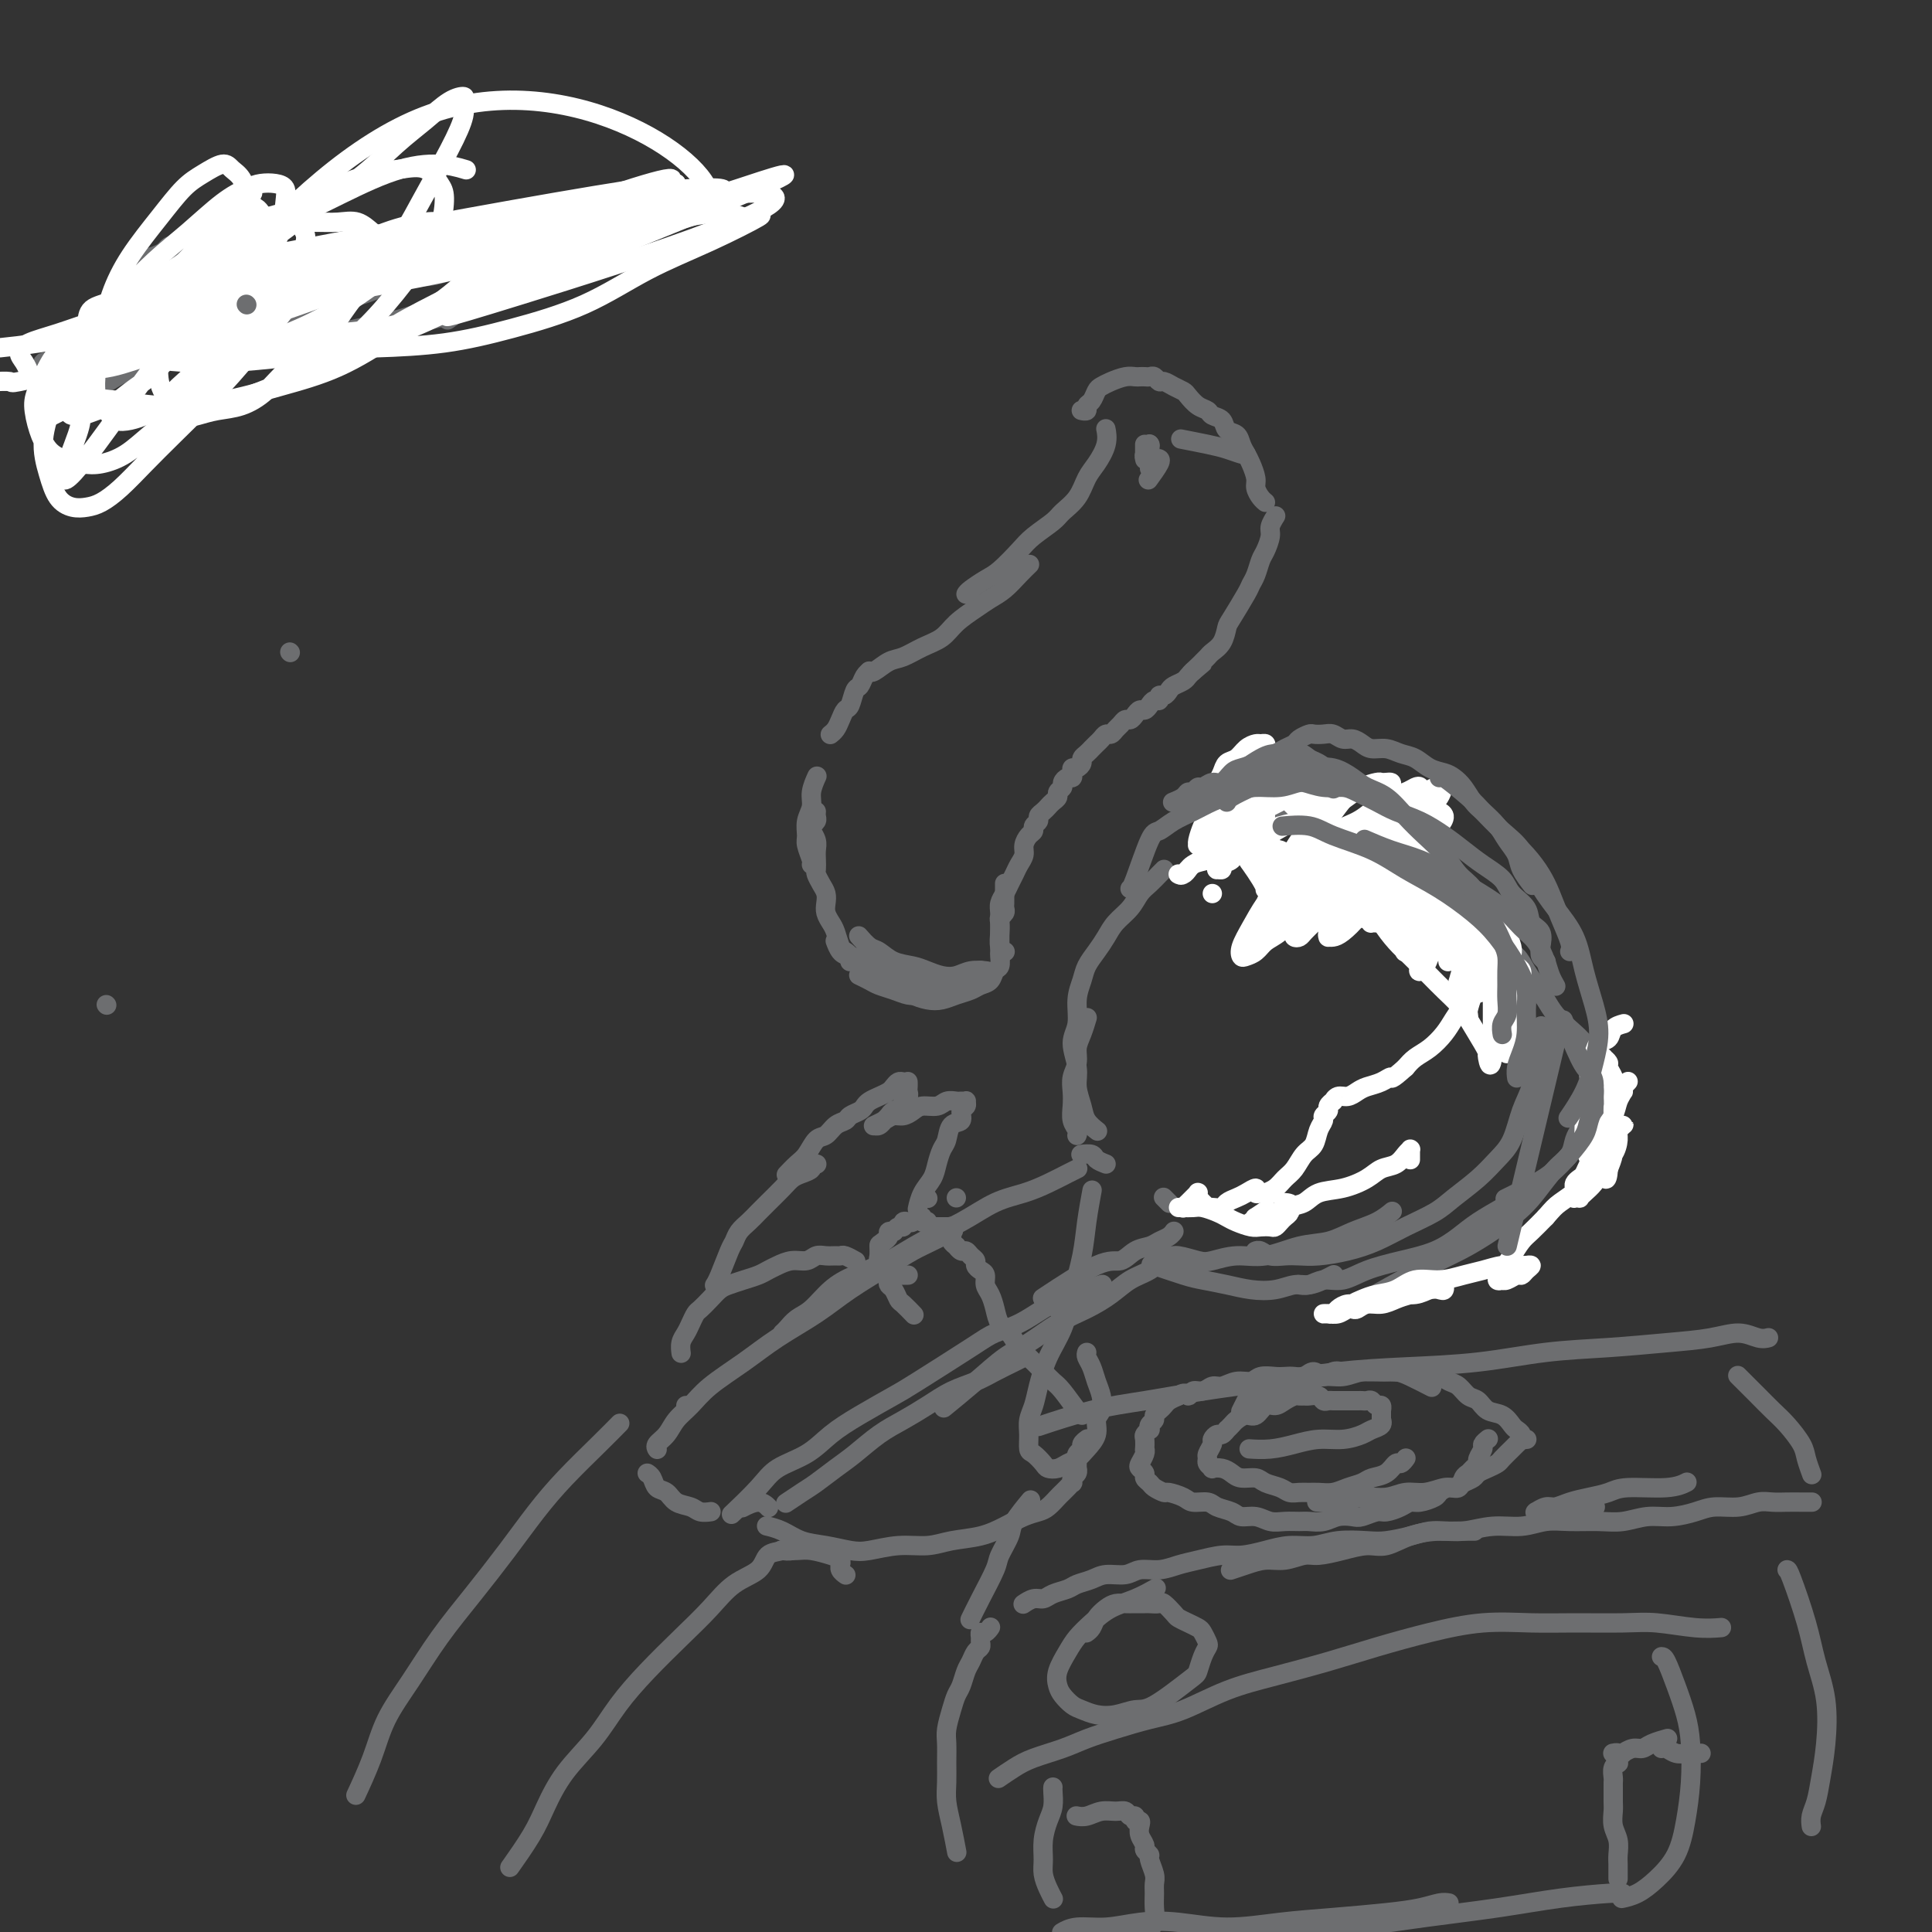<svg viewBox='0 0 400 400' version='1.1' xmlns='http://www.w3.org/2000/svg' xmlns:xlink='http://www.w3.org/1999/xlink'><rect x="0" y="0" width="400" height="400" fill="#333333" stroke="none"/><g fill='none' stroke='#6D6E70' stroke-width='4' stroke-linecap='round' stroke-linejoin='round'><path d='M126,43c0.000,0.000 0.100,0.100 0.1,0.1'/><path d='M14,75c46.528,-12.291 93.055,-24.583 109,-28c15.945,-3.417 1.306,2.039 -5,5c-6.306,2.961 -4.281,3.427 -5,4c-0.719,0.573 -4.183,1.251 -6,2c-1.817,0.749 -1.986,1.567 -3,2c-1.014,0.433 -2.871,0.481 -4,1c-1.129,0.519 -1.529,1.510 -2,2c-0.471,0.490 -1.011,0.478 -2,1c-0.989,0.522 -2.425,1.578 -3,2c-0.575,0.422 -0.287,0.211 0,0'/><path d='M219,271c-0.089,-0.032 -0.178,-0.065 0,0c0.178,0.065 0.622,0.227 1,0c0.378,-0.227 0.689,-0.844 1,-1c0.311,-0.156 0.622,0.150 1,0c0.378,-0.150 0.822,-0.757 1,-1c0.178,-0.243 0.089,-0.121 0,0'/><path d='M228,266c0.212,-0.063 0.424,-0.127 0,0c-0.424,0.127 -1.485,0.443 -3,1c-1.515,0.557 -3.483,1.355 -5,2c-1.517,0.645 -2.584,1.135 -4,2c-1.416,0.865 -3.180,2.103 -5,3c-1.820,0.897 -3.696,1.454 -5,2c-1.304,0.546 -2.035,1.082 -5,3c-2.965,1.918 -8.163,5.216 -11,7c-2.837,1.784 -3.312,2.052 -5,3c-1.688,0.948 -4.588,2.576 -7,4c-2.412,1.424 -4.335,2.645 -6,4c-1.665,1.355 -3.070,2.844 -5,4c-1.930,1.156 -4.383,1.980 -6,3c-1.617,1.020 -2.397,2.236 -4,4c-1.603,1.764 -4.029,4.075 -5,5c-0.971,0.925 -0.485,0.462 0,0'/><path d='M147,313c0.187,-0.026 0.374,-0.053 0,0c-0.374,0.053 -1.308,0.184 -2,0c-0.692,-0.184 -1.141,-0.683 -2,-1c-0.859,-0.317 -2.129,-0.453 -3,-1c-0.871,-0.547 -1.344,-1.506 -2,-2c-0.656,-0.494 -1.495,-0.524 -2,-1c-0.505,-0.476 -0.674,-1.397 -1,-2c-0.326,-0.603 -0.807,-0.886 -1,-1c-0.193,-0.114 -0.096,-0.057 0,0'/><path d='M136,300c0.050,0.072 0.099,0.144 0,0c-0.099,-0.144 -0.347,-0.505 0,-1c0.347,-0.495 1.287,-1.125 2,-2c0.713,-0.875 1.198,-1.997 2,-3c0.802,-1.003 1.921,-1.888 3,-3c1.079,-1.112 2.119,-2.452 4,-4c1.881,-1.548 4.603,-3.303 7,-5c2.397,-1.697 4.469,-3.336 7,-5c2.531,-1.664 5.523,-3.351 8,-5c2.477,-1.649 4.440,-3.258 7,-5c2.560,-1.742 5.716,-3.616 8,-5c2.284,-1.384 3.695,-2.278 5,-3c1.305,-0.722 2.505,-1.271 4,-2c1.495,-0.729 3.284,-1.637 4,-2c0.716,-0.363 0.358,-0.182 0,0'/><path d='M162,276c0.262,-0.230 0.525,-0.459 1,-1c0.475,-0.541 1.164,-1.393 2,-2c0.836,-0.607 1.820,-0.970 3,-2c1.180,-1.030 2.557,-2.729 4,-4c1.443,-1.271 2.950,-2.116 5,-3c2.050,-0.884 4.641,-1.808 7,-3c2.359,-1.192 4.486,-2.651 7,-4c2.514,-1.349 5.415,-2.589 8,-4c2.585,-1.411 4.854,-2.995 7,-4c2.146,-1.005 4.169,-1.432 6,-2c1.831,-0.568 3.470,-1.276 5,-2c1.530,-0.724 2.950,-1.464 4,-2c1.050,-0.536 1.728,-0.867 2,-1c0.272,-0.133 0.136,-0.066 0,0'/><path d='M217,268c-1.000,0.664 -1.999,1.327 0,0c1.999,-1.327 6.997,-4.646 10,-6c3.003,-1.354 4.013,-0.744 5,-1c0.987,-0.256 1.953,-1.379 3,-2c1.047,-0.621 2.175,-0.741 3,-1c0.825,-0.259 1.345,-0.658 2,-1c0.655,-0.342 1.444,-0.628 2,-1c0.556,-0.372 0.881,-0.831 1,-1c0.119,-0.169 0.034,-0.048 0,0c-0.034,0.048 -0.017,0.024 0,0'/><path d='M242,249c0.111,0.111 0.222,0.222 0,0c-0.222,-0.222 -0.778,-0.778 -1,-1c-0.222,-0.222 -0.111,-0.111 0,0'/><path d='M229,241c-0.792,-0.310 -1.583,-0.619 -2,-1c-0.417,-0.381 -0.458,-0.833 -1,-1c-0.542,-0.167 -1.583,-0.048 -2,0c-0.417,0.048 -0.208,0.024 0,0'/><path d='M223,235c-0.030,0.072 -0.060,0.144 0,0c0.060,-0.144 0.211,-0.503 0,-1c-0.211,-0.497 -0.785,-1.133 -1,-2c-0.215,-0.867 -0.073,-1.964 0,-3c0.073,-1.036 0.075,-2.009 0,-3c-0.075,-0.991 -0.227,-2.000 0,-3c0.227,-1.000 0.831,-1.992 1,-3c0.169,-1.008 -0.099,-2.033 0,-3c0.099,-0.967 0.565,-1.876 1,-3c0.435,-1.124 0.839,-2.464 1,-3c0.161,-0.536 0.081,-0.268 0,0'/><path d='M227,234c0.205,0.162 0.410,0.323 0,0c-0.410,-0.323 -1.435,-1.132 -2,-2c-0.565,-0.868 -0.669,-1.795 -1,-3c-0.331,-1.205 -0.888,-2.688 -1,-4c-0.112,-1.312 0.222,-2.451 0,-4c-0.222,-1.549 -1.000,-3.506 -1,-5c-0.000,-1.494 0.776,-2.525 1,-4c0.224,-1.475 -0.106,-3.395 0,-5c0.106,-1.605 0.646,-2.894 1,-4c0.354,-1.106 0.521,-2.028 1,-3c0.479,-0.972 1.269,-1.993 2,-3c0.731,-1.007 1.403,-1.999 2,-3c0.597,-1.001 1.119,-2.012 2,-3c0.881,-0.988 2.121,-1.953 3,-3c0.879,-1.047 1.399,-2.176 2,-3c0.601,-0.824 1.285,-1.345 2,-2c0.715,-0.655 1.462,-1.446 2,-2c0.538,-0.554 0.868,-0.873 1,-1c0.132,-0.127 0.066,-0.064 0,0'/><path d='M240,259c0.052,0.032 0.104,0.065 0,0c-0.104,-0.065 -0.364,-0.226 0,0c0.364,0.226 1.352,0.841 2,1c0.648,0.159 0.957,-0.138 2,0c1.043,0.138 2.819,0.709 4,1c1.181,0.291 1.767,0.300 3,0c1.233,-0.300 3.112,-0.910 5,-1c1.888,-0.090 3.786,0.338 6,0c2.214,-0.338 4.744,-1.443 7,-2c2.256,-0.557 4.237,-0.566 6,-1c1.763,-0.434 3.308,-1.291 5,-2c1.692,-0.709 3.533,-1.268 5,-2c1.467,-0.732 2.562,-1.638 3,-2c0.438,-0.362 0.219,-0.181 0,0'/><path d='M260,259c-0.072,0.030 -0.144,0.060 0,0c0.144,-0.060 0.504,-0.212 1,0c0.496,0.212 1.128,0.786 2,1c0.872,0.214 1.985,0.066 3,0c1.015,-0.066 1.932,-0.051 3,0c1.068,0.051 2.288,0.138 4,0c1.712,-0.138 3.916,-0.500 6,-1c2.084,-0.500 4.048,-1.137 6,-2c1.952,-0.863 3.891,-1.953 6,-3c2.109,-1.047 4.389,-2.052 6,-3c1.611,-0.948 2.553,-1.838 4,-3c1.447,-1.162 3.400,-2.595 5,-4c1.600,-1.405 2.848,-2.782 4,-4c1.152,-1.218 2.207,-2.278 3,-4c0.793,-1.722 1.323,-4.105 2,-6c0.677,-1.895 1.501,-3.302 2,-5c0.499,-1.698 0.673,-3.688 1,-6c0.327,-2.312 0.808,-4.946 1,-6c0.192,-1.054 0.096,-0.527 0,0'/><path d='M250,171c0.209,0.112 0.418,0.225 1,0c0.582,-0.225 1.537,-0.786 3,-1c1.463,-0.214 3.434,-0.079 5,0c1.566,0.079 2.728,0.103 4,0c1.272,-0.103 2.654,-0.334 4,0c1.346,0.334 2.655,1.233 4,2c1.345,0.767 2.725,1.401 4,2c1.275,0.599 2.444,1.161 4,2c1.556,0.839 3.497,1.953 5,3c1.503,1.047 2.567,2.025 4,3c1.433,0.975 3.236,1.945 5,3c1.764,1.055 3.488,2.195 5,3c1.512,0.805 2.811,1.275 4,2c1.189,0.725 2.269,1.704 3,3c0.731,1.296 1.114,2.908 2,4c0.886,1.092 2.276,1.663 3,3c0.724,1.337 0.782,3.441 1,5c0.218,1.559 0.597,2.574 1,4c0.403,1.426 0.829,3.265 1,4c0.171,0.735 0.085,0.368 0,0'/><path d='M311,212c0.094,0.235 0.189,0.471 0,0c-0.189,-0.471 -0.661,-1.647 -1,-3c-0.339,-1.353 -0.546,-2.883 -1,-4c-0.454,-1.117 -1.155,-1.821 -2,-3c-0.845,-1.179 -1.833,-2.834 -3,-4c-1.167,-1.166 -2.513,-1.845 -4,-3c-1.487,-1.155 -3.114,-2.786 -5,-4c-1.886,-1.214 -4.030,-2.010 -6,-3c-1.970,-0.990 -3.765,-2.174 -6,-3c-2.235,-0.826 -4.908,-1.294 -7,-2c-2.092,-0.706 -3.602,-1.652 -6,-2c-2.398,-0.348 -5.685,-0.100 -7,0c-1.315,0.100 -0.657,0.050 0,0'/><path d='M301,193c-0.065,-0.098 -0.131,-0.197 0,0c0.131,0.197 0.458,0.689 2,1c1.542,0.311 4.300,0.442 6,1c1.700,0.558 2.342,1.542 3,2c0.658,0.458 1.330,0.391 2,1c0.670,0.609 1.337,1.895 2,3c0.663,1.105 1.323,2.029 2,3c0.677,0.971 1.370,1.991 2,3c0.630,1.009 1.196,2.008 2,3c0.804,0.992 1.848,1.975 3,3c1.152,1.025 2.414,2.090 3,3c0.586,0.910 0.495,1.664 1,3c0.505,1.336 1.606,3.252 2,5c0.394,1.748 0.081,3.328 0,5c-0.081,1.672 0.071,3.438 0,5c-0.071,1.562 -0.365,2.921 -1,5c-0.635,2.079 -1.610,4.880 -2,6c-0.390,1.120 -0.195,0.560 0,0'/><path d='M239,262c-0.590,-0.202 -1.181,-0.405 0,0c1.181,0.405 4.132,1.416 6,2c1.868,0.584 2.653,0.741 4,1c1.347,0.259 3.256,0.620 5,1c1.744,0.380 3.324,0.779 5,1c1.676,0.221 3.448,0.266 5,0c1.552,-0.266 2.886,-0.842 4,-1c1.114,-0.158 2.010,0.102 3,0c0.990,-0.102 2.074,-0.566 3,-1c0.926,-0.434 1.693,-0.838 2,-1c0.307,-0.162 0.153,-0.081 0,0'/><path d='M269,266c-0.160,-0.034 -0.321,-0.067 0,0c0.321,0.067 1.122,0.236 2,0c0.878,-0.236 1.833,-0.877 3,-1c1.167,-0.123 2.545,0.274 4,0c1.455,-0.274 2.985,-1.217 5,-2c2.015,-0.783 4.514,-1.407 7,-2c2.486,-0.593 4.959,-1.156 7,-2c2.041,-0.844 3.651,-1.971 5,-3c1.349,-1.029 2.439,-1.961 4,-3c1.561,-1.039 3.594,-2.186 5,-3c1.406,-0.814 2.186,-1.296 3,-2c0.814,-0.704 1.661,-1.630 2,-2c0.339,-0.370 0.169,-0.185 0,0'/><path d='M327,234c0.100,-0.151 0.201,-0.302 0,0c-0.201,0.302 -0.703,1.058 -1,2c-0.297,0.942 -0.390,2.072 -1,3c-0.610,0.928 -1.738,1.655 -3,3c-1.262,1.345 -2.659,3.307 -4,5c-1.341,1.693 -2.627,3.117 -5,5c-2.373,1.883 -5.832,4.226 -9,6c-3.168,1.774 -6.045,2.977 -10,5c-3.955,2.023 -8.987,4.864 -11,6c-2.013,1.136 -1.006,0.568 0,0'/><path d='M243,261c0.161,0.050 0.323,0.099 0,0c-0.323,-0.099 -1.130,-0.347 -2,0c-0.870,0.347 -1.802,1.288 -3,2c-1.198,0.712 -2.662,1.195 -4,2c-1.338,0.805 -2.551,1.932 -4,3c-1.449,1.068 -3.133,2.076 -5,3c-1.867,0.924 -3.916,1.765 -6,3c-2.084,1.235 -4.202,2.864 -6,4c-1.798,1.136 -3.276,1.779 -5,3c-1.724,1.221 -3.695,3.021 -6,5c-2.305,1.979 -4.944,4.137 -6,5c-1.056,0.863 -0.528,0.432 0,0'/><path d='M212,281c0.129,-0.066 0.258,-0.132 0,0c-0.258,0.132 -0.903,0.461 -2,1c-1.097,0.539 -2.645,1.288 -4,2c-1.355,0.712 -2.518,1.386 -4,2c-1.482,0.614 -3.285,1.168 -5,2c-1.715,0.832 -3.343,1.941 -5,3c-1.657,1.059 -3.343,2.069 -5,3c-1.657,0.931 -3.286,1.782 -5,3c-1.714,1.218 -3.514,2.803 -5,4c-1.486,1.197 -2.658,2.006 -4,3c-1.342,0.994 -2.855,2.174 -4,3c-1.145,0.826 -1.924,1.299 -3,2c-1.076,0.701 -2.450,1.629 -3,2c-0.550,0.371 -0.275,0.186 0,0'/><path d='M159,312c-0.037,-0.038 -0.073,-0.077 0,0c0.073,0.077 0.257,0.268 0,0c-0.257,-0.268 -0.954,-0.995 -2,-1c-1.046,-0.005 -2.442,0.713 -3,1c-0.558,0.287 -0.279,0.144 0,0'/><path d='M27,55c-0.150,0.089 -0.300,0.178 0,0c0.300,-0.178 1.051,-0.623 2,-1c0.949,-0.377 2.097,-0.687 3,-1c0.903,-0.313 1.562,-0.628 2,-1c0.438,-0.372 0.657,-0.801 1,-1c0.343,-0.199 0.810,-0.167 1,0c0.190,0.167 0.101,0.470 0,1c-0.101,0.530 -0.215,1.286 0,2c0.215,0.714 0.760,1.387 1,2c0.240,0.613 0.176,1.167 0,2c-0.176,0.833 -0.463,1.945 -1,3c-0.537,1.055 -1.323,2.054 -2,3c-0.677,0.946 -1.245,1.838 -2,3c-0.755,1.162 -1.696,2.595 -3,4c-1.304,1.405 -2.970,2.782 -4,4c-1.030,1.218 -1.424,2.277 -2,3c-0.576,0.723 -1.336,1.108 -2,2c-0.664,0.892 -1.234,2.289 -2,3c-0.766,0.711 -1.729,0.734 -2,1c-0.271,0.266 0.152,0.774 0,1c-0.152,0.226 -0.877,0.170 -1,0c-0.123,-0.170 0.355,-0.453 1,-1c0.645,-0.547 1.456,-1.358 2,-2c0.544,-0.642 0.821,-1.116 2,-2c1.179,-0.884 3.260,-2.180 5,-3c1.740,-0.820 3.141,-1.166 5,-2c1.859,-0.834 4.178,-2.155 7,-3c2.822,-0.845 6.147,-1.212 9,-2c2.853,-0.788 5.234,-1.997 8,-3c2.766,-1.003 5.916,-1.802 9,-3c3.084,-1.198 6.101,-2.797 9,-4c2.899,-1.203 5.681,-2.011 8,-3c2.319,-0.989 4.177,-2.159 6,-3c1.823,-0.841 3.613,-1.353 5,-2c1.387,-0.647 2.371,-1.428 3,-2c0.629,-0.572 0.903,-0.935 1,-1c0.097,-0.065 0.016,0.169 0,0c-0.016,-0.169 0.032,-0.741 0,-1c-0.032,-0.259 -0.144,-0.204 -1,0c-0.856,0.204 -2.455,0.558 -4,1c-1.545,0.442 -3.037,0.971 -5,2c-1.963,1.029 -4.398,2.558 -7,4c-2.602,1.442 -5.370,2.796 -8,4c-2.630,1.204 -5.121,2.259 -8,3c-2.879,0.741 -6.145,1.167 -9,2c-2.855,0.833 -5.299,2.073 -8,3c-2.701,0.927 -5.660,1.540 -8,2c-2.340,0.460 -4.063,0.767 -6,1c-1.937,0.233 -4.090,0.392 -6,1c-1.910,0.608 -3.577,1.664 -5,2c-1.423,0.336 -2.601,-0.050 -4,0c-1.399,0.050 -3.018,0.535 -4,1c-0.982,0.465 -1.328,0.910 -2,1c-0.672,0.090 -1.672,-0.175 -2,0c-0.328,0.175 0.014,0.790 0,1c-0.014,0.210 -0.385,0.015 0,0c0.385,-0.015 1.527,0.150 3,0c1.473,-0.150 3.278,-0.614 5,-1c1.722,-0.386 3.361,-0.693 5,-1'/><path d='M22,74c5.221,-0.750 11.773,-2.125 16,-3c4.227,-0.875 6.130,-1.250 9,-2c2.870,-0.750 6.706,-1.873 10,-3c3.294,-1.127 6.045,-2.256 9,-3c2.955,-0.744 6.112,-1.102 9,-2c2.888,-0.898 5.505,-2.335 8,-3c2.495,-0.665 4.866,-0.560 7,-1c2.134,-0.440 4.031,-1.427 6,-2c1.969,-0.573 4.012,-0.732 6,-1c1.988,-0.268 3.922,-0.646 6,-1c2.078,-0.354 4.298,-0.683 6,-1c1.702,-0.317 2.884,-0.621 4,-1c1.116,-0.379 2.166,-0.831 3,-1c0.834,-0.169 1.452,-0.054 2,0c0.548,0.054 1.025,0.047 1,0c-0.025,-0.047 -0.551,-0.133 -1,0c-0.449,0.133 -0.819,0.485 -2,1c-1.181,0.515 -3.173,1.191 -5,2c-1.827,0.809 -3.489,1.749 -6,3c-2.511,1.251 -5.872,2.812 -9,4c-3.128,1.188 -6.022,2.002 -9,3c-2.978,0.998 -6.041,2.179 -9,3c-2.959,0.821 -5.813,1.281 -9,2c-3.187,0.719 -6.708,1.695 -10,2c-3.292,0.305 -6.356,-0.062 -9,0c-2.644,0.062 -4.869,0.553 -7,1c-2.131,0.447 -4.170,0.849 -6,1c-1.830,0.151 -3.451,0.051 -5,0c-1.549,-0.051 -3.025,-0.054 -4,0c-0.975,0.054 -1.450,0.166 -2,0c-0.550,-0.166 -1.176,-0.611 -1,-1c0.176,-0.389 1.154,-0.722 2,-1c0.846,-0.278 1.559,-0.501 3,-1c1.441,-0.499 3.611,-1.273 6,-2c2.389,-0.727 4.999,-1.405 8,-2c3.001,-0.595 6.393,-1.105 10,-2c3.607,-0.895 7.427,-2.175 11,-3c3.573,-0.825 6.898,-1.193 10,-2c3.102,-0.807 5.981,-2.051 9,-3c3.019,-0.949 6.179,-1.602 9,-2c2.821,-0.398 5.301,-0.540 8,-1c2.699,-0.460 5.615,-1.237 8,-2c2.385,-0.763 4.239,-1.511 6,-2c1.761,-0.489 3.429,-0.719 5,-1c1.571,-0.281 3.044,-0.612 4,-1c0.956,-0.388 1.396,-0.834 2,-1c0.604,-0.166 1.371,-0.051 2,0c0.629,0.051 1.119,0.037 1,0c-0.119,-0.037 -0.846,-0.096 -1,0c-0.154,0.096 0.265,0.347 -2,2c-2.265,1.653 -7.213,4.708 -11,7c-3.787,2.292 -6.414,3.821 -9,5c-2.586,1.179 -5.131,2.007 -8,3c-2.869,0.993 -6.062,2.151 -9,3c-2.938,0.849 -5.621,1.390 -9,2c-3.379,0.610 -7.452,1.288 -11,2c-3.548,0.712 -6.569,1.459 -9,2c-2.431,0.541 -4.270,0.876 -6,1c-1.730,0.124 -3.351,0.035 -4,0c-0.649,-0.035 -0.324,-0.018 0,0'/></g>
<g fill='none' stroke='#FFFFFF' stroke-width='4' stroke-linecap='round' stroke-linejoin='round'><path d='M80,56c0.016,0.067 0.032,0.133 0,0c-0.032,-0.133 -0.112,-0.466 -1,-1c-0.888,-0.534 -2.584,-1.269 -4,-2c-1.416,-0.731 -2.553,-1.458 -4,-1c-1.447,0.458 -3.204,2.102 -5,4c-1.796,1.898 -3.631,4.050 -6,7c-2.369,2.950 -5.274,6.698 -8,10c-2.726,3.302 -5.275,6.159 -8,9c-2.725,2.841 -5.625,5.665 -8,8c-2.375,2.335 -4.225,4.182 -6,6c-1.775,1.818 -3.476,3.608 -5,5c-1.524,1.392 -2.869,2.388 -4,3c-1.131,0.612 -2.046,0.842 -3,1c-0.954,0.158 -1.948,0.245 -3,0c-1.052,-0.245 -2.162,-0.822 -3,-2c-0.838,-1.178 -1.404,-2.958 -2,-5c-0.596,-2.042 -1.222,-4.347 -1,-7c0.222,-2.653 1.291,-5.654 2,-8c0.709,-2.346 1.059,-4.037 2,-6c0.941,-1.963 2.475,-4.197 4,-6c1.525,-1.803 3.041,-3.173 5,-5c1.959,-1.827 4.361,-4.110 7,-6c2.639,-1.890 5.516,-3.386 8,-5c2.484,-1.614 4.576,-3.345 7,-5c2.424,-1.655 5.178,-3.232 7,-4c1.822,-0.768 2.710,-0.725 4,-1c1.290,-0.275 2.982,-0.868 4,-1c1.018,-0.132 1.362,0.197 2,1c0.638,0.803 1.569,2.078 2,3c0.431,0.922 0.361,1.489 0,3c-0.361,1.511 -1.014,3.964 -2,6c-0.986,2.036 -2.303,3.653 -4,6c-1.697,2.347 -3.772,5.423 -6,8c-2.228,2.577 -4.609,4.656 -7,7c-2.391,2.344 -4.792,4.954 -7,7c-2.208,2.046 -4.222,3.526 -6,5c-1.778,1.474 -3.319,2.940 -5,4c-1.681,1.060 -3.500,1.713 -5,2c-1.500,0.287 -2.679,0.208 -4,0c-1.321,-0.208 -2.783,-0.545 -4,-1c-1.217,-0.455 -2.189,-1.026 -3,-2c-0.811,-0.974 -1.462,-2.349 -2,-4c-0.538,-1.651 -0.965,-3.579 -1,-5c-0.035,-1.421 0.321,-2.335 1,-4c0.679,-1.665 1.679,-4.080 3,-6c1.321,-1.920 2.961,-3.345 5,-5c2.039,-1.655 4.476,-3.540 7,-5c2.524,-1.460 5.136,-2.497 8,-4c2.864,-1.503 5.981,-3.474 9,-5c3.019,-1.526 5.942,-2.607 9,-4c3.058,-1.393 6.251,-3.098 9,-4c2.749,-0.902 5.052,-0.999 7,-1c1.948,-0.001 3.540,0.095 5,0c1.460,-0.095 2.789,-0.382 4,0c1.211,0.382 2.305,1.431 3,2c0.695,0.569 0.990,0.658 1,1c0.010,0.342 -0.267,0.938 -1,2c-0.733,1.062 -1.924,2.589 -4,4c-2.076,1.411 -5.038,2.705 -8,4'/><path d='M65,59c-3.884,2.793 -7.593,4.277 -11,6c-3.407,1.723 -6.511,3.685 -10,5c-3.489,1.315 -7.363,1.985 -11,3c-3.637,1.015 -7.038,2.377 -10,3c-2.962,0.623 -5.484,0.507 -9,1c-3.516,0.493 -8.025,1.596 -10,2c-1.975,0.404 -1.416,0.109 -2,0c-0.584,-0.109 -2.310,-0.031 -3,0c-0.690,0.031 -0.345,0.016 0,0'/><path d='M0,72c2.330,-0.246 4.661,-0.491 8,-1c3.339,-0.509 7.688,-1.280 12,-2c4.312,-0.720 8.589,-1.389 13,-2c4.411,-0.611 8.958,-1.163 14,-2c5.042,-0.837 10.579,-1.958 16,-3c5.421,-1.042 10.724,-2.005 16,-3c5.276,-0.995 10.523,-2.021 15,-3c4.477,-0.979 8.184,-1.912 12,-3c3.816,-1.088 7.741,-2.330 11,-3c3.259,-0.670 5.852,-0.766 8,-1c2.148,-0.234 3.850,-0.605 5,-1c1.150,-0.395 1.749,-0.813 2,-1c0.251,-0.187 0.155,-0.141 0,0c-0.155,0.141 -0.370,0.379 -2,1c-1.630,0.621 -4.674,1.626 -8,3c-3.326,1.374 -6.934,3.117 -11,5c-4.066,1.883 -8.590,3.906 -13,6c-4.410,2.094 -8.707,4.261 -13,6c-4.293,1.739 -8.583,3.051 -13,4c-4.417,0.949 -8.960,1.533 -13,2c-4.040,0.467 -7.575,0.815 -11,1c-3.425,0.185 -6.738,0.208 -10,0c-3.262,-0.208 -6.472,-0.646 -9,-1c-2.528,-0.354 -4.373,-0.624 -6,-1c-1.627,-0.376 -3.036,-0.858 -4,-1c-0.964,-0.142 -1.482,0.057 -2,0c-0.518,-0.057 -1.035,-0.371 -1,-1c0.035,-0.629 0.624,-1.575 2,-2c1.376,-0.425 3.540,-0.330 6,-1c2.460,-0.670 5.217,-2.107 9,-3c3.783,-0.893 8.592,-1.243 13,-2c4.408,-0.757 8.414,-1.921 13,-3c4.586,-1.079 9.753,-2.073 15,-3c5.247,-0.927 10.574,-1.788 16,-3c5.426,-1.212 10.950,-2.774 16,-4c5.050,-1.226 9.626,-2.115 14,-3c4.374,-0.885 8.546,-1.767 12,-2c3.454,-0.233 6.190,0.182 9,0c2.810,-0.182 5.692,-0.963 8,-1c2.308,-0.037 4.041,0.668 5,1c0.959,0.332 1.146,0.289 2,0c0.854,-0.289 2.377,-0.825 1,0c-1.377,0.825 -5.653,3.012 -10,5c-4.347,1.988 -8.766,3.776 -13,6c-4.234,2.224 -8.284,4.884 -13,7c-4.716,2.116 -10.100,3.688 -15,5c-4.900,1.312 -9.316,2.363 -14,3c-4.684,0.637 -9.634,0.860 -14,1c-4.366,0.140 -8.146,0.196 -12,0c-3.854,-0.196 -7.782,-0.644 -11,-1c-3.218,-0.356 -5.725,-0.619 -8,-1c-2.275,-0.381 -4.316,-0.879 -6,-1c-1.684,-0.121 -3.009,0.134 -4,0c-0.991,-0.134 -1.647,-0.658 -2,-1c-0.353,-0.342 -0.404,-0.503 0,-1c0.404,-0.497 1.263,-1.329 3,-2c1.737,-0.671 4.352,-1.181 7,-2c2.648,-0.819 5.328,-1.948 9,-3c3.672,-1.052 8.336,-2.026 13,-3'/><path d='M67,57c7.306,-2.264 9.571,-2.924 13,-4c3.429,-1.076 8.021,-2.567 13,-4c4.979,-1.433 10.343,-2.806 15,-4c4.657,-1.194 8.606,-2.207 12,-3c3.394,-0.793 6.232,-1.367 12,-2c5.768,-0.633 14.465,-1.327 17,-1c2.535,0.327 -1.092,1.675 4,0c5.092,-1.675 18.903,-6.373 -1,2c-19.903,8.373 -73.521,29.815 -71,27c2.521,-2.815 61.181,-29.889 58,-31c-3.181,-1.111 -68.203,23.739 -97,33c-28.797,9.261 -21.371,2.932 1,-5c22.371,-7.932 59.685,-17.466 97,-27'/><path d='M140,38c-17.844,1.773 -110.954,19.705 -109,20c1.954,0.295 98.972,-17.045 123,-18c24.028,-0.955 -24.932,14.477 -46,21c-21.068,6.523 -14.243,4.137 -15,4c-0.757,-0.137 -9.097,1.974 -15,3c-5.903,1.026 -9.369,0.965 -13,1c-3.631,0.035 -7.428,0.164 -11,0c-3.572,-0.164 -6.919,-0.620 -10,-1c-3.081,-0.380 -5.898,-0.682 -8,-1c-2.102,-0.318 -3.491,-0.651 -5,-1c-1.509,-0.349 -3.137,-0.713 -4,-1c-0.863,-0.287 -0.961,-0.498 -1,-1c-0.039,-0.502 -0.019,-1.295 0,-2c0.019,-0.705 0.036,-1.323 2,-2c1.964,-0.677 5.875,-1.413 7,-2c1.125,-0.587 -0.536,-1.025 9,-3c9.536,-1.975 30.268,-5.488 51,-9'/><path d='M95,46c22.159,-0.383 52.057,3.161 52,-5c-0.057,-8.161 -30.068,-28.026 -59,-17c-28.932,11.026 -56.784,52.943 -68,68c-11.216,15.057 -5.794,3.255 -4,-2c1.794,-5.255 -0.038,-3.962 -1,-4c-0.962,-0.038 -1.054,-1.407 0,-5c1.054,-3.593 3.253,-9.410 5,-13c1.747,-3.590 3.041,-4.955 5,-7c1.959,-2.045 4.582,-4.772 7,-7c2.418,-2.228 4.629,-3.956 7,-6c2.371,-2.044 4.902,-4.402 7,-6c2.098,-1.598 3.764,-2.436 5,-3c1.236,-0.564 2.042,-0.856 3,-1c0.958,-0.144 2.066,-0.142 3,0c0.934,0.142 1.693,0.424 2,1c0.307,0.576 0.162,1.445 0,3c-0.162,1.555 -0.343,3.795 -1,6c-0.657,2.205 -1.792,4.374 -3,7c-1.208,2.626 -2.490,5.708 -4,8c-1.510,2.292 -3.247,3.794 -5,6c-1.753,2.206 -3.522,5.116 -5,7c-1.478,1.884 -2.665,2.741 -4,4c-1.335,1.259 -2.818,2.920 -4,4c-1.182,1.080 -2.061,1.579 -3,2c-0.939,0.421 -1.937,0.765 -3,1c-1.063,0.235 -2.191,0.362 -3,0c-0.809,-0.362 -1.298,-1.213 -2,-2c-0.702,-0.787 -1.618,-1.509 -2,-3c-0.382,-1.491 -0.231,-3.751 0,-6c0.231,-2.249 0.543,-4.486 1,-7c0.457,-2.514 1.058,-5.306 2,-8c0.942,-2.694 2.224,-5.290 4,-8c1.776,-2.710 4.047,-5.532 6,-8c1.953,-2.468 3.587,-4.580 5,-6c1.413,-1.420 2.604,-2.148 4,-3c1.396,-0.852 2.997,-1.826 4,-2c1.003,-0.174 1.407,0.454 2,1c0.593,0.546 1.376,1.011 2,2c0.624,0.989 1.088,2.503 1,4c-0.088,1.497 -0.728,2.976 -1,5c-0.272,2.024 -0.176,4.594 -1,7c-0.824,2.406 -2.568,4.649 -4,7c-1.432,2.351 -2.551,4.809 -4,7c-1.449,2.191 -3.229,4.116 -5,6c-1.771,1.884 -3.533,3.727 -5,5c-1.467,1.273 -2.640,1.978 -4,3c-1.360,1.022 -2.908,2.363 -4,3c-1.092,0.637 -1.729,0.571 -3,1c-1.271,0.429 -3.176,1.352 -4,1c-0.824,-0.352 -0.568,-1.979 -3,-1c-2.432,0.979 -7.552,4.566 -2,-2c5.552,-6.566 21.776,-23.283 38,-40'/><path d='M49,43c6.057,-6.131 2.199,-1.460 1,0c-1.199,1.460 0.261,-0.291 1,-1c0.739,-0.709 0.759,-0.376 1,0c0.241,0.376 0.704,0.796 1,1c0.296,0.204 0.425,0.191 1,1c0.575,0.809 1.596,2.441 2,4c0.404,1.559 0.193,3.045 0,4c-0.193,0.955 -0.366,1.380 -1,2c-0.634,0.620 -1.729,1.434 -2,2c-0.271,0.566 0.283,0.884 0,1c-0.283,0.116 -1.402,0.029 -2,0c-0.598,-0.029 -0.673,-0.001 -1,0c-0.327,0.001 -0.905,-0.025 -2,0c-1.095,0.025 -2.705,0.102 -4,0c-1.295,-0.102 -2.273,-0.382 -3,0c-0.727,0.382 -1.202,1.427 -2,2c-0.798,0.573 -1.918,0.676 -3,1c-1.082,0.324 -2.125,0.871 -3,1c-0.875,0.129 -1.583,-0.158 -2,0c-0.417,0.158 -0.543,0.761 -1,1c-0.457,0.239 -1.246,0.116 -2,0c-0.754,-0.116 -1.472,-0.223 -2,0c-0.528,0.223 -0.865,0.778 -1,1c-0.135,0.222 -0.067,0.111 0,0'/><path d='M22,66c-0.908,0.048 -1.815,0.096 0,0c1.815,-0.096 6.353,-0.337 9,-1c2.647,-0.663 3.404,-1.747 5,-3c1.596,-1.253 4.031,-2.674 6,-4c1.969,-1.326 3.474,-2.556 6,-4c2.526,-1.444 6.075,-3.102 9,-5c2.925,-1.898 5.227,-4.035 8,-6c2.773,-1.965 6.019,-3.756 9,-6c2.981,-2.244 5.698,-4.939 8,-7c2.302,-2.061 4.188,-3.488 6,-5c1.812,-1.512 3.551,-3.110 5,-4c1.449,-0.890 2.608,-1.074 3,-1c0.392,0.074 0.016,0.406 0,1c-0.016,0.594 0.328,1.451 0,3c-0.328,1.549 -1.326,3.792 -3,7c-1.674,3.208 -4.022,7.382 -6,11c-1.978,3.618 -3.585,6.680 -6,10c-2.415,3.320 -5.639,6.896 -8,10c-2.361,3.104 -3.860,5.735 -6,8c-2.140,2.265 -4.922,4.165 -7,6c-2.078,1.835 -3.452,3.604 -5,5c-1.548,1.396 -3.272,2.418 -5,3c-1.728,0.582 -3.462,0.724 -5,1c-1.538,0.276 -2.882,0.687 -4,1c-1.118,0.313 -2.010,0.529 -3,0c-0.990,-0.529 -2.076,-1.802 -3,-3c-0.924,-1.198 -1.685,-2.321 -2,-4c-0.315,-1.679 -0.184,-3.915 0,-6c0.184,-2.085 0.422,-4.020 1,-6c0.578,-1.980 1.495,-4.007 3,-6c1.505,-1.993 3.598,-3.952 6,-6c2.402,-2.048 5.113,-4.184 8,-6c2.887,-1.816 5.949,-3.312 9,-5c3.051,-1.688 6.092,-3.567 9,-5c2.908,-1.433 5.683,-2.420 8,-3c2.317,-0.580 4.175,-0.755 6,-1c1.825,-0.245 3.618,-0.562 5,0c1.382,0.562 2.354,2.002 3,3c0.646,0.998 0.967,1.553 1,3c0.033,1.447 -0.221,3.787 -1,6c-0.779,2.213 -2.084,4.300 -4,7c-1.916,2.700 -4.442,6.012 -7,9c-2.558,2.988 -5.147,5.652 -8,8c-2.853,2.348 -5.969,4.381 -9,6c-3.031,1.619 -5.977,2.824 -9,4c-3.023,1.176 -6.124,2.323 -9,3c-2.876,0.677 -5.526,0.883 -8,1c-2.474,0.117 -4.771,0.145 -7,0c-2.229,-0.145 -4.390,-0.464 -6,-1c-1.610,-0.536 -2.669,-1.288 -4,-2c-1.331,-0.712 -2.935,-1.384 -4,-2c-1.065,-0.616 -1.590,-1.176 -2,-2c-0.410,-0.824 -0.705,-1.912 -1,-3'/><path d='M13,75c0.775,-1.824 4.211,-3.885 7,-5c2.789,-1.115 4.930,-1.284 8,-2c3.070,-0.716 7.070,-1.978 11,-3c3.930,-1.022 7.789,-1.805 12,-3c4.211,-1.195 8.774,-2.803 13,-4c4.226,-1.197 8.115,-1.981 12,-3c3.885,-1.019 7.764,-2.271 11,-3c3.236,-0.729 5.827,-0.934 8,-1c2.173,-0.066 3.927,0.009 5,0c1.073,-0.009 1.464,-0.101 2,0c0.536,0.101 1.215,0.397 1,1c-0.215,0.603 -1.326,1.515 -3,3c-1.674,1.485 -3.912,3.543 -7,6c-3.088,2.457 -7.026,5.314 -11,8c-3.974,2.686 -7.985,5.200 -12,7c-4.015,1.800 -8.036,2.887 -12,4c-3.964,1.113 -7.872,2.254 -12,3c-4.128,0.746 -8.476,1.097 -12,1c-3.524,-0.097 -6.226,-0.641 -9,-1c-2.774,-0.359 -5.622,-0.533 -8,-1c-2.378,-0.467 -4.288,-1.227 -6,-2c-1.712,-0.773 -3.226,-1.558 -4,-2c-0.774,-0.442 -0.808,-0.540 -1,-1c-0.192,-0.460 -0.541,-1.281 -1,-2c-0.459,-0.719 -1.027,-1.337 -1,-2c0.027,-0.663 0.647,-1.373 2,-2c1.353,-0.627 3.437,-1.171 6,-2c2.563,-0.829 5.606,-1.943 9,-3c3.394,-1.057 7.139,-2.058 11,-3c3.861,-0.942 7.838,-1.825 12,-3c4.162,-1.175 8.508,-2.640 13,-4c4.492,-1.360 9.130,-2.614 13,-4c3.870,-1.386 6.972,-2.906 10,-4c3.028,-1.094 5.983,-1.764 8,-2c2.017,-0.236 3.096,-0.040 4,0c0.904,0.040 1.632,-0.077 2,0c0.368,0.077 0.375,0.348 0,1c-0.375,0.652 -1.133,1.687 -3,3c-1.867,1.313 -4.844,2.905 -8,5c-3.156,2.095 -6.490,4.692 -10,7c-3.510,2.308 -7.196,4.328 -11,6c-3.804,1.672 -7.725,2.996 -11,4c-3.275,1.004 -5.902,1.688 -9,2c-3.098,0.312 -6.666,0.253 -9,0c-2.334,-0.253 -3.435,-0.700 -5,-1c-1.565,-0.300 -3.596,-0.455 -5,-1c-1.404,-0.545 -2.181,-1.482 -3,-2c-0.819,-0.518 -1.679,-0.619 -2,-1c-0.321,-0.381 -0.104,-1.041 0,-2c0.104,-0.959 0.094,-2.215 1,-3c0.906,-0.785 2.729,-1.099 5,-2c2.271,-0.901 4.992,-2.387 8,-4c3.008,-1.613 6.305,-3.351 10,-5c3.695,-1.649 7.790,-3.209 12,-5c4.210,-1.791 8.537,-3.814 13,-6c4.463,-2.186 9.062,-4.534 13,-6c3.938,-1.466 7.214,-2.048 10,-2c2.786,0.048 5.082,0.728 6,1c0.918,0.272 0.459,0.136 0,0'/><path d='M268,191c0.000,0.000 0.000,0.000 0,0c0.000,0.000 0.000,0.000 0,0'/><path d='M251,185c0.000,0.000 0.000,0.000 0,0c0.000,0.000 0.000,0.000 0,0'/><path d='M256,172c0.595,-0.512 1.190,-1.023 0,0c-1.190,1.023 -4.165,3.581 -6,5c-1.835,1.419 -2.530,1.701 -3,2c-0.470,0.299 -0.715,0.616 -1,1c-0.285,0.384 -0.610,0.837 -1,1c-0.390,0.163 -0.846,0.037 -1,0c-0.154,-0.037 -0.008,0.016 0,0c0.008,-0.016 -0.123,-0.101 0,0c0.123,0.101 0.499,0.388 1,0c0.501,-0.388 1.127,-1.451 2,-2c0.873,-0.549 1.994,-0.585 3,-1c1.006,-0.415 1.896,-1.210 3,-2c1.104,-0.790 2.421,-1.574 4,-2c1.579,-0.426 3.421,-0.493 5,-1c1.579,-0.507 2.896,-1.455 4,-2c1.104,-0.545 1.995,-0.687 3,-1c1.005,-0.313 2.123,-0.798 3,-1c0.877,-0.202 1.511,-0.122 2,0c0.489,0.122 0.831,0.284 1,0c0.169,-0.284 0.166,-1.016 0,-1c-0.166,0.016 -0.493,0.779 -1,1c-0.507,0.221 -1.192,-0.098 -2,0c-0.808,0.098 -1.739,0.615 -3,1c-1.261,0.385 -2.852,0.639 -4,1c-1.148,0.361 -1.851,0.830 -3,1c-1.149,0.170 -2.742,0.042 -4,0c-1.258,-0.042 -2.179,0.004 -3,0c-0.821,-0.004 -1.540,-0.057 -2,0c-0.460,0.057 -0.661,0.223 -1,0c-0.339,-0.223 -0.817,-0.837 -1,-1c-0.183,-0.163 -0.072,0.124 0,0c0.072,-0.124 0.104,-0.661 0,-1c-0.104,-0.339 -0.345,-0.482 0,-1c0.345,-0.518 1.274,-1.410 2,-2c0.726,-0.590 1.247,-0.876 2,-1c0.753,-0.124 1.737,-0.086 3,0c1.263,0.086 2.804,0.219 4,0c1.196,-0.219 2.047,-0.791 3,-1c0.953,-0.209 2.010,-0.056 3,0c0.990,0.056 1.915,0.015 3,0c1.085,-0.015 2.329,-0.004 3,0c0.671,0.004 0.767,-0.000 1,0c0.233,0.000 0.602,0.004 1,0c0.398,-0.004 0.823,-0.015 1,0c0.177,0.015 0.105,0.058 0,0c-0.105,-0.058 -0.244,-0.215 -1,0c-0.756,0.215 -2.131,0.804 -3,1c-0.869,0.196 -1.234,0.001 -2,0c-0.766,-0.001 -1.934,0.192 -3,0c-1.066,-0.192 -2.029,-0.770 -3,-1c-0.971,-0.230 -1.951,-0.113 -3,0c-1.049,0.113 -2.167,0.223 -3,0c-0.833,-0.223 -1.381,-0.778 -2,-1c-0.619,-0.222 -1.310,-0.111 -2,0'/><path d='M255,164c-3.565,-0.382 -1.478,-0.837 -1,-1c0.478,-0.163 -0.653,-0.035 -1,0c-0.347,0.035 0.091,-0.022 0,0c-0.091,0.022 -0.712,0.123 -1,0c-0.288,-0.123 -0.243,-0.470 0,-1c0.243,-0.530 0.685,-1.242 1,-2c0.315,-0.758 0.504,-1.562 1,-2c0.496,-0.438 1.300,-0.510 2,-1c0.700,-0.490 1.298,-1.397 2,-2c0.702,-0.603 1.509,-0.903 2,-1c0.491,-0.097 0.666,0.007 1,0c0.334,-0.007 0.826,-0.126 1,0c0.174,0.126 0.031,0.498 0,1c-0.031,0.502 0.051,1.135 0,2c-0.051,0.865 -0.236,1.961 -1,3c-0.764,1.039 -2.106,2.023 -3,3c-0.894,0.977 -1.339,1.949 -2,3c-0.661,1.051 -1.539,2.180 -2,3c-0.461,0.820 -0.506,1.330 -1,2c-0.494,0.670 -1.439,1.500 -2,2c-0.561,0.500 -0.740,0.669 -1,1c-0.260,0.331 -0.603,0.825 -1,1c-0.397,0.175 -0.849,0.031 -1,0c-0.151,-0.031 0.000,0.052 0,0c-0.000,-0.052 -0.152,-0.237 0,-1c0.152,-0.763 0.607,-2.102 1,-3c0.393,-0.898 0.724,-1.354 1,-2c0.276,-0.646 0.496,-1.483 1,-2c0.504,-0.517 1.292,-0.713 2,-1c0.708,-0.287 1.338,-0.666 2,-1c0.662,-0.334 1.358,-0.623 2,-1c0.642,-0.377 1.231,-0.842 2,-1c0.769,-0.158 1.720,-0.008 2,0c0.280,0.008 -0.109,-0.126 0,0c0.109,0.126 0.717,0.513 1,1c0.283,0.487 0.240,1.075 0,2c-0.240,0.925 -0.679,2.188 -1,3c-0.321,0.812 -0.525,1.173 -1,2c-0.475,0.827 -1.223,2.120 -2,3c-0.777,0.880 -1.585,1.346 -2,2c-0.415,0.654 -0.437,1.496 -1,2c-0.563,0.504 -1.668,0.668 -2,1c-0.332,0.332 0.109,0.830 0,1c-0.109,0.170 -0.769,0.011 -1,0c-0.231,-0.011 -0.032,0.125 0,0c0.032,-0.125 -0.101,-0.513 0,-1c0.101,-0.487 0.438,-1.075 1,-2c0.562,-0.925 1.349,-2.187 2,-3c0.651,-0.813 1.165,-1.177 2,-2c0.835,-0.823 1.990,-2.104 3,-3c1.010,-0.896 1.874,-1.407 3,-2c1.126,-0.593 2.515,-1.269 4,-2c1.485,-0.731 3.067,-1.517 4,-2c0.933,-0.483 1.216,-0.663 2,-1c0.784,-0.337 2.068,-0.831 3,-1c0.932,-0.169 1.513,-0.013 2,0c0.487,0.013 0.882,-0.118 1,0c0.118,0.118 -0.041,0.485 0,1c0.041,0.515 0.280,1.177 0,2c-0.280,0.823 -1.080,1.807 -2,3c-0.920,1.193 -1.960,2.597 -3,4'/><path d='M274,171c-1.131,2.325 -1.459,3.137 -2,4c-0.541,0.863 -1.297,1.776 -2,3c-0.703,1.224 -1.355,2.759 -2,4c-0.645,1.241 -1.284,2.186 -2,3c-0.716,0.814 -1.510,1.495 -2,2c-0.490,0.505 -0.677,0.834 -1,1c-0.323,0.166 -0.782,0.168 -1,0c-0.218,-0.168 -0.197,-0.505 0,-1c0.197,-0.495 0.568,-1.146 1,-2c0.432,-0.854 0.923,-1.909 2,-4c1.077,-2.091 2.738,-5.218 4,-7c1.262,-1.782 2.124,-2.218 3,-3c0.876,-0.782 1.765,-1.908 3,-3c1.235,-1.092 2.817,-2.149 4,-3c1.183,-0.851 1.967,-1.496 3,-2c1.033,-0.504 2.316,-0.865 3,-1c0.684,-0.135 0.771,-0.042 1,0c0.229,0.042 0.602,0.033 1,0c0.398,-0.033 0.821,-0.089 1,0c0.179,0.089 0.113,0.322 0,1c-0.113,0.678 -0.274,1.801 -1,3c-0.726,1.199 -2.017,2.472 -3,4c-0.983,1.528 -1.659,3.309 -3,5c-1.341,1.691 -3.346,3.292 -5,5c-1.654,1.708 -2.957,3.522 -4,5c-1.043,1.478 -1.827,2.620 -3,4c-1.173,1.380 -2.734,2.998 -4,4c-1.266,1.002 -2.235,1.388 -3,2c-0.765,0.612 -1.324,1.449 -2,2c-0.676,0.551 -1.469,0.816 -2,1c-0.531,0.184 -0.799,0.286 -1,0c-0.201,-0.286 -0.333,-0.959 0,-2c0.333,-1.041 1.133,-2.449 2,-4c0.867,-1.551 1.803,-3.244 3,-5c1.197,-1.756 2.655,-3.576 4,-5c1.345,-1.424 2.576,-2.451 4,-4c1.424,-1.549 3.043,-3.619 5,-5c1.957,-1.381 4.254,-2.072 6,-3c1.746,-0.928 2.941,-2.092 4,-3c1.059,-0.908 1.982,-1.560 3,-2c1.018,-0.440 2.130,-0.669 3,-1c0.870,-0.331 1.498,-0.763 2,-1c0.502,-0.237 0.876,-0.279 1,0c0.124,0.279 -0.003,0.878 0,1c0.003,0.122 0.137,-0.233 0,0c-0.137,0.233 -0.546,1.055 -1,2c-0.454,0.945 -0.953,2.012 -2,3c-1.047,0.988 -2.642,1.895 -4,3c-1.358,1.105 -2.477,2.407 -4,4c-1.523,1.593 -3.448,3.477 -5,5c-1.552,1.523 -2.731,2.685 -4,4c-1.269,1.315 -2.630,2.784 -4,4c-1.370,1.216 -2.751,2.180 -4,3c-1.249,0.820 -2.368,1.497 -3,2c-0.632,0.503 -0.777,0.830 -1,1c-0.223,0.170 -0.524,0.181 -1,0c-0.476,-0.181 -1.128,-0.554 -1,-1c0.128,-0.446 1.034,-0.966 2,-2c0.966,-1.034 1.990,-2.581 3,-4c1.010,-1.419 2.005,-2.709 3,-4'/><path d='M268,184c1.924,-2.321 2.733,-3.125 4,-4c1.267,-0.875 2.990,-1.821 5,-3c2.010,-1.179 4.306,-2.592 6,-4c1.694,-1.408 2.787,-2.812 4,-4c1.213,-1.188 2.545,-2.160 4,-3c1.455,-0.840 3.031,-1.548 4,-2c0.969,-0.452 1.330,-0.648 2,-1c0.670,-0.352 1.650,-0.860 2,-1c0.350,-0.140 0.072,0.090 0,0c-0.072,-0.090 0.063,-0.499 0,0c-0.063,0.499 -0.325,1.906 -1,3c-0.675,1.094 -1.763,1.875 -3,3c-1.237,1.125 -2.624,2.594 -4,4c-1.376,1.406 -2.742,2.751 -4,4c-1.258,1.249 -2.407,2.404 -4,4c-1.593,1.596 -3.631,3.632 -5,5c-1.369,1.368 -2.069,2.066 -3,3c-0.931,0.934 -2.092,2.104 -3,3c-0.908,0.896 -1.561,1.518 -2,2c-0.439,0.482 -0.663,0.825 -1,1c-0.337,0.175 -0.786,0.182 -1,0c-0.214,-0.182 -0.194,-0.554 0,-1c0.194,-0.446 0.561,-0.965 1,-2c0.439,-1.035 0.950,-2.584 2,-4c1.050,-1.416 2.641,-2.698 4,-4c1.359,-1.302 2.488,-2.625 4,-4c1.512,-1.375 3.406,-2.803 5,-4c1.594,-1.197 2.886,-2.163 4,-3c1.114,-0.837 2.049,-1.545 3,-2c0.951,-0.455 1.920,-0.656 3,-1c1.080,-0.344 2.273,-0.832 3,-1c0.727,-0.168 0.988,-0.015 1,0c0.012,0.015 -0.227,-0.107 0,0c0.227,0.107 0.918,0.443 1,1c0.082,0.557 -0.446,1.335 -1,2c-0.554,0.665 -1.136,1.217 -2,2c-0.864,0.783 -2.012,1.798 -3,3c-0.988,1.202 -1.815,2.591 -3,4c-1.185,1.409 -2.727,2.836 -4,4c-1.273,1.164 -2.278,2.063 -3,3c-0.722,0.937 -1.160,1.912 -2,3c-0.840,1.088 -2.083,2.290 -3,3c-0.917,0.710 -1.509,0.928 -2,1c-0.491,0.072 -0.883,-0.004 -1,0c-0.117,0.004 0.041,0.087 0,0c-0.041,-0.087 -0.279,-0.345 0,-1c0.279,-0.655 1.076,-1.709 2,-3c0.924,-1.291 1.977,-2.821 3,-4c1.023,-1.179 2.017,-2.009 3,-3c0.983,-0.991 1.956,-2.145 3,-3c1.044,-0.855 2.160,-1.411 3,-2c0.840,-0.589 1.406,-1.212 2,-2c0.594,-0.788 1.218,-1.743 2,-2c0.782,-0.257 1.723,0.182 2,0c0.277,-0.182 -0.110,-0.985 0,-1c0.110,-0.015 0.717,0.758 1,1c0.283,0.242 0.242,-0.046 0,0c-0.242,0.046 -0.683,0.425 -1,1c-0.317,0.575 -0.508,1.347 -1,2c-0.492,0.653 -1.283,1.187 -2,2c-0.717,0.813 -1.358,1.907 -2,3'/><path d='M290,182c-1.268,1.593 -1.439,1.576 -2,2c-0.561,0.424 -1.513,1.290 -2,2c-0.487,0.710 -0.510,1.264 -1,2c-0.490,0.736 -1.449,1.655 -2,2c-0.551,0.345 -0.696,0.116 -1,0c-0.304,-0.116 -0.769,-0.118 -1,0c-0.231,0.118 -0.228,0.355 0,0c0.228,-0.355 0.680,-1.303 1,-2c0.320,-0.697 0.509,-1.143 1,-2c0.491,-0.857 1.283,-2.124 2,-3c0.717,-0.876 1.359,-1.359 2,-2c0.641,-0.641 1.282,-1.440 2,-2c0.718,-0.560 1.513,-0.883 2,-1c0.487,-0.117 0.667,-0.029 1,0c0.333,0.029 0.818,-0.000 1,0c0.182,0.000 0.061,0.030 0,0c-0.061,-0.030 -0.062,-0.121 0,0c0.062,0.121 0.186,0.455 0,1c-0.186,0.545 -0.683,1.302 -1,2c-0.317,0.698 -0.453,1.339 -1,2c-0.547,0.661 -1.505,1.344 -2,2c-0.495,0.656 -0.529,1.286 -1,2c-0.471,0.714 -1.381,1.513 -2,2c-0.619,0.487 -0.947,0.661 -1,1c-0.053,0.339 0.170,0.841 0,1c-0.170,0.159 -0.733,-0.026 -1,0c-0.267,0.026 -0.236,0.263 0,0c0.236,-0.263 0.679,-1.026 1,-2c0.321,-0.974 0.520,-2.159 1,-3c0.480,-0.841 1.242,-1.340 2,-2c0.758,-0.660 1.513,-1.483 2,-2c0.487,-0.517 0.705,-0.728 1,-1c0.295,-0.272 0.667,-0.607 1,-1c0.333,-0.393 0.626,-0.846 1,-1c0.374,-0.154 0.830,-0.011 1,0c0.170,0.011 0.056,-0.110 0,0c-0.056,0.110 -0.053,0.452 0,1c0.053,0.548 0.156,1.302 0,2c-0.156,0.698 -0.571,1.339 -1,2c-0.429,0.661 -0.871,1.343 -1,2c-0.129,0.657 0.056,1.290 0,2c-0.056,0.710 -0.355,1.496 -1,2c-0.645,0.504 -1.638,0.725 -2,1c-0.362,0.275 -0.094,0.605 0,1c0.094,0.395 0.013,0.856 0,1c-0.013,0.144 0.040,-0.030 0,0c-0.040,0.030 -0.175,0.264 0,0c0.175,-0.264 0.659,-1.027 1,-2c0.341,-0.973 0.540,-2.156 1,-3c0.460,-0.844 1.180,-1.351 2,-2c0.820,-0.649 1.740,-1.442 2,-2c0.260,-0.558 -0.141,-0.882 0,-1c0.141,-0.118 0.822,-0.030 1,0c0.178,0.030 -0.147,0.001 0,0c0.147,-0.001 0.768,0.026 1,0c0.232,-0.026 0.077,-0.106 0,0c-0.077,0.106 -0.076,0.399 0,1c0.076,0.601 0.227,1.512 0,2c-0.227,0.488 -0.830,0.555 -1,1c-0.170,0.445 0.094,1.270 0,2c-0.094,0.730 -0.547,1.365 -1,2'/><path d='M295,191c-0.183,1.426 -0.641,1.492 -1,2c-0.359,0.508 -0.618,1.458 -1,2c-0.382,0.542 -0.885,0.676 -1,1c-0.115,0.324 0.158,0.837 0,1c-0.158,0.163 -0.747,-0.026 -1,0c-0.253,0.026 -0.170,0.267 0,0c0.170,-0.267 0.426,-1.042 1,-2c0.574,-0.958 1.464,-2.099 2,-3c0.536,-0.901 0.717,-1.561 1,-2c0.283,-0.439 0.668,-0.657 1,-1c0.332,-0.343 0.610,-0.811 1,-1c0.390,-0.189 0.893,-0.099 1,0c0.107,0.099 -0.181,0.208 0,0c0.181,-0.208 0.833,-0.732 1,-1c0.167,-0.268 -0.151,-0.280 0,0c0.151,0.280 0.769,0.850 1,1c0.231,0.150 0.073,-0.122 0,0c-0.073,0.122 -0.061,0.639 0,1c0.061,0.361 0.171,0.568 0,1c-0.171,0.432 -0.623,1.090 -1,2c-0.377,0.910 -0.679,2.071 -1,3c-0.321,0.929 -0.660,1.626 -1,2c-0.340,0.374 -0.683,0.427 -1,1c-0.317,0.573 -0.610,1.668 -1,2c-0.390,0.332 -0.876,-0.099 -1,0c-0.124,0.099 0.113,0.727 0,1c-0.113,0.273 -0.578,0.189 0,-1c0.578,-1.189 2.197,-3.484 3,-5c0.803,-1.516 0.788,-2.252 1,-3c0.212,-0.748 0.649,-1.507 1,-2c0.351,-0.493 0.616,-0.720 1,-1c0.384,-0.280 0.887,-0.611 1,-1c0.113,-0.389 -0.162,-0.834 0,-1c0.162,-0.166 0.762,-0.051 1,0c0.238,0.051 0.113,0.039 0,0c-0.113,-0.039 -0.212,-0.105 0,0c0.212,0.105 0.737,0.380 1,1c0.263,0.620 0.263,1.584 0,2c-0.263,0.416 -0.788,0.282 -1,1c-0.212,0.718 -0.110,2.287 0,3c0.110,0.713 0.226,0.569 0,1c-0.226,0.431 -0.796,1.436 -1,2c-0.204,0.564 -0.042,0.688 0,1c0.042,0.312 -0.037,0.812 0,1c0.037,0.188 0.191,0.063 0,0c-0.191,-0.063 -0.727,-0.063 -1,0c-0.273,0.063 -0.285,0.189 0,0c0.285,-0.189 0.865,-0.695 1,-1c0.135,-0.305 -0.174,-0.411 0,-1c0.174,-0.589 0.832,-1.660 1,-2c0.168,-0.340 -0.152,0.053 0,0c0.152,-0.053 0.777,-0.550 1,-1c0.223,-0.450 0.046,-0.852 0,-1c-0.046,-0.148 0.040,-0.040 0,0c-0.040,0.040 -0.207,0.014 0,0c0.207,-0.014 0.787,-0.014 1,0c0.213,0.014 0.057,0.042 0,0c-0.057,-0.042 -0.016,-0.155 0,0c0.016,0.155 0.008,0.577 0,1'/><path d='M304,194c0.469,-0.565 0.141,-0.478 0,0c-0.141,0.478 -0.094,1.347 0,2c0.094,0.653 0.235,1.092 0,2c-0.235,0.908 -0.848,2.287 -1,3c-0.152,0.713 0.156,0.762 0,1c-0.156,0.238 -0.774,0.665 -1,1c-0.226,0.335 -0.058,0.577 0,1c0.058,0.423 0.005,1.025 0,1c-0.005,-0.025 0.036,-0.678 0,-1c-0.036,-0.322 -0.149,-0.313 0,-1c0.149,-0.687 0.561,-2.069 1,-3c0.439,-0.931 0.906,-1.412 1,-2c0.094,-0.588 -0.185,-1.282 0,-2c0.185,-0.718 0.833,-1.460 1,-2c0.167,-0.540 -0.148,-0.878 0,-1c0.148,-0.122 0.758,-0.029 1,0c0.242,0.029 0.117,-0.005 0,0c-0.117,0.005 -0.226,0.049 0,0c0.226,-0.049 0.789,-0.190 1,0c0.211,0.190 0.071,0.712 0,1c-0.071,0.288 -0.074,0.341 0,1c0.074,0.659 0.226,1.924 0,3c-0.226,1.076 -0.831,1.961 -1,3c-0.169,1.039 0.098,2.230 0,3c-0.098,0.770 -0.562,1.117 -1,2c-0.438,0.883 -0.851,2.300 -1,3c-0.149,0.700 -0.033,0.682 0,1c0.033,0.318 -0.016,0.973 0,1c0.016,0.027 0.098,-0.574 0,-1c-0.098,-0.426 -0.376,-0.679 0,-2c0.376,-1.321 1.407,-3.712 2,-5c0.593,-1.288 0.748,-1.473 1,-2c0.252,-0.527 0.603,-1.396 1,-2c0.397,-0.604 0.842,-0.943 1,-1c0.158,-0.057 0.028,0.167 0,0c-0.028,-0.167 0.045,-0.725 0,-1c-0.045,-0.275 -0.208,-0.266 0,0c0.208,0.266 0.788,0.788 1,1c0.212,0.212 0.057,0.113 0,0c-0.057,-0.113 -0.015,-0.240 0,0c0.015,0.240 0.004,0.848 0,1c-0.004,0.152 -0.000,-0.152 0,0c0.000,0.152 -0.004,0.760 0,1c0.004,0.240 0.015,0.113 0,0c-0.015,-0.113 -0.057,-0.210 0,0c0.057,0.210 0.211,0.729 0,1c-0.211,0.271 -0.789,0.295 -1,1c-0.211,0.705 -0.057,2.091 0,3c0.057,0.909 0.015,1.342 0,2c-0.015,0.658 -0.004,1.541 0,2c0.004,0.459 0.001,0.494 0,1c-0.001,0.506 -0.000,1.485 0,2c0.000,0.515 0.000,0.568 0,1c-0.000,0.432 -0.000,1.244 0,2c0.000,0.756 0.000,1.457 0,2c-0.000,0.543 -0.000,0.929 0,1c0.000,0.071 0.000,-0.173 0,0c-0.000,0.173 -0.000,0.764 0,1c0.000,0.236 0.000,0.118 0,0'/><path d='M309,219c-0.386,2.832 -0.851,0.911 -1,0c-0.149,-0.911 0.017,-0.814 0,-1c-0.017,-0.186 -0.219,-0.657 -1,-2c-0.781,-1.343 -2.141,-3.560 -3,-5c-0.859,-1.440 -1.216,-2.103 -2,-3c-0.784,-0.897 -1.995,-2.028 -3,-3c-1.005,-0.972 -1.802,-1.786 -3,-3c-1.198,-1.214 -2.795,-2.828 -4,-4c-1.205,-1.172 -2.018,-1.903 -3,-3c-0.982,-1.097 -2.135,-2.560 -3,-4c-0.865,-1.440 -1.443,-2.858 -2,-4c-0.557,-1.142 -1.094,-2.009 -2,-3c-0.906,-0.991 -2.182,-2.108 -3,-3c-0.818,-0.892 -1.179,-1.560 -2,-2c-0.821,-0.440 -2.103,-0.653 -3,-1c-0.897,-0.347 -1.410,-0.829 -2,-1c-0.590,-0.171 -1.257,-0.032 -2,0c-0.743,0.032 -1.561,-0.044 -2,0c-0.439,0.044 -0.500,0.209 -1,0c-0.500,-0.209 -1.439,-0.792 -2,-1c-0.561,-0.208 -0.743,-0.042 -1,0c-0.257,0.042 -0.590,-0.041 -1,0c-0.410,0.041 -0.897,0.207 -1,0c-0.103,-0.207 0.179,-0.788 0,-1c-0.179,-0.212 -0.817,-0.057 -1,0c-0.183,0.057 0.091,0.015 0,0c-0.091,-0.015 -0.546,-0.004 -1,0c-0.454,0.004 -0.906,0.000 -1,0c-0.094,-0.000 0.169,0.003 0,0c-0.169,-0.003 -0.771,-0.013 -1,0c-0.229,0.013 -0.087,0.049 0,0c0.087,-0.049 0.118,-0.183 0,0c-0.118,0.183 -0.386,0.682 0,1c0.386,0.318 1.428,0.453 2,1c0.572,0.547 0.676,1.505 1,2c0.324,0.495 0.867,0.528 1,1c0.133,0.472 -0.146,1.382 0,2c0.146,0.618 0.717,0.945 1,1c0.283,0.055 0.280,-0.163 0,0c-0.280,0.163 -0.835,0.708 -1,1c-0.165,0.292 0.062,0.332 0,0c-0.062,-0.332 -0.413,-1.037 -1,-2c-0.587,-0.963 -1.411,-2.184 -2,-3c-0.589,-0.816 -0.942,-1.228 -1,-2c-0.058,-0.772 0.181,-1.905 0,-3c-0.181,-1.095 -0.781,-2.154 -1,-3c-0.219,-0.846 -0.055,-1.481 0,-2c0.055,-0.519 0.002,-0.924 0,-1c-0.002,-0.076 0.048,0.175 0,0c-0.048,-0.175 -0.195,-0.778 0,-1c0.195,-0.222 0.731,-0.064 1,0c0.269,0.064 0.272,0.033 1,1c0.728,0.967 2.181,2.931 3,4c0.819,1.069 1.004,1.243 1,2c-0.004,0.757 -0.197,2.098 0,3c0.197,0.902 0.785,1.366 1,2c0.215,0.634 0.058,1.438 0,2c-0.058,0.562 -0.016,0.882 0,1c0.016,0.118 0.004,0.034 0,0c-0.004,-0.034 -0.002,-0.017 0,0'/><path d='M264,182c0.144,1.238 -0.497,-0.668 -1,-2c-0.503,-1.332 -0.866,-2.091 -1,-3c-0.134,-0.909 -0.037,-1.970 0,-3c0.037,-1.030 0.013,-2.031 0,-3c-0.013,-0.969 -0.016,-1.906 0,-3c0.016,-1.094 0.050,-2.343 0,-3c-0.050,-0.657 -0.183,-0.720 0,-1c0.183,-0.280 0.683,-0.777 1,-1c0.317,-0.223 0.453,-0.173 1,0c0.547,0.173 1.506,0.470 2,1c0.494,0.530 0.522,1.293 1,2c0.478,0.707 1.405,1.356 2,2c0.595,0.644 0.857,1.282 1,2c0.143,0.718 0.168,1.517 1,3c0.832,1.483 2.471,3.652 3,5c0.529,1.348 -0.051,1.877 0,2c0.051,0.123 0.732,-0.159 1,0c0.268,0.159 0.125,0.757 0,1c-0.125,0.243 -0.230,0.129 0,0c0.230,-0.129 0.794,-0.273 1,-1c0.206,-0.727 0.055,-2.037 0,-3c-0.055,-0.963 -0.012,-1.579 0,-2c0.012,-0.421 -0.006,-0.647 0,-1c0.006,-0.353 0.035,-0.831 0,-1c-0.035,-0.169 -0.133,-0.027 0,0c0.133,0.027 0.499,-0.062 1,0c0.501,0.062 1.138,0.273 2,1c0.862,0.727 1.949,1.969 3,3c1.051,1.031 2.066,1.850 3,3c0.934,1.150 1.787,2.629 3,4c1.213,1.371 2.786,2.633 4,4c1.214,1.367 2.069,2.839 3,4c0.931,1.161 1.938,2.010 3,3c1.062,0.990 2.178,2.121 3,3c0.822,0.879 1.348,1.505 2,2c0.652,0.495 1.430,0.859 2,1c0.570,0.141 0.933,0.060 1,0c0.067,-0.060 -0.163,-0.099 0,0c0.163,0.099 0.719,0.335 1,0c0.281,-0.335 0.285,-1.242 0,-2c-0.285,-0.758 -0.861,-1.369 -1,-2c-0.139,-0.631 0.159,-1.283 0,-2c-0.159,-0.717 -0.775,-1.499 -1,-2c-0.225,-0.501 -0.060,-0.723 0,-1c0.060,-0.277 0.016,-0.611 0,-1c-0.016,-0.389 -0.002,-0.834 0,-1c0.002,-0.166 -0.007,-0.053 0,0c0.007,0.053 0.030,0.045 0,0c-0.030,-0.045 -0.114,-0.129 0,0c0.114,0.129 0.427,0.470 1,1c0.573,0.530 1.407,1.248 2,2c0.593,0.752 0.943,1.539 1,2c0.057,0.461 -0.181,0.595 0,1c0.181,0.405 0.781,1.082 1,2c0.219,0.918 0.059,2.077 0,3c-0.059,0.923 -0.016,1.608 0,2c0.016,0.392 0.004,0.490 0,1c-0.004,0.510 -0.001,1.431 0,2c0.001,0.569 0.001,0.784 0,1'/><path d='M310,207c0.769,2.621 0.191,0.674 0,0c-0.191,-0.674 0.005,-0.077 0,0c-0.005,0.077 -0.212,-0.368 0,-1c0.212,-0.632 0.841,-1.451 1,-2c0.159,-0.549 -0.154,-0.826 0,-3c0.154,-2.174 0.774,-6.243 1,-8c0.226,-1.757 0.060,-1.202 0,-1c-0.060,0.202 -0.012,0.050 0,0c0.012,-0.050 -0.011,0.002 0,0c0.011,-0.002 0.055,-0.057 0,0c-0.055,0.057 -0.211,0.228 0,1c0.211,0.772 0.789,2.146 1,3c0.211,0.854 0.057,1.188 0,2c-0.057,0.812 -0.015,2.101 0,3c0.015,0.899 0.005,1.408 0,2c-0.005,0.592 -0.004,1.269 0,2c0.004,0.731 0.011,1.517 0,2c-0.011,0.483 -0.040,0.663 0,1c0.040,0.337 0.149,0.831 0,1c-0.149,0.169 -0.558,0.011 -1,0c-0.442,-0.011 -0.918,0.123 -1,0c-0.082,-0.123 0.231,-0.505 0,-1c-0.231,-0.495 -1.005,-1.103 -1,-2c0.005,-0.897 0.790,-2.083 1,-3c0.210,-0.917 -0.154,-1.566 0,-2c0.154,-0.434 0.825,-0.653 1,-1c0.175,-0.347 -0.147,-0.822 0,-1c0.147,-0.178 0.761,-0.059 1,0c0.239,0.059 0.103,0.059 0,0c-0.103,-0.059 -0.171,-0.178 0,0c0.171,0.178 0.582,0.652 1,1c0.418,0.348 0.845,0.571 1,1c0.155,0.429 0.039,1.063 0,2c-0.039,0.937 -0.000,2.177 0,3c0.000,0.823 -0.037,1.228 0,2c0.037,0.772 0.150,1.909 0,3c-0.150,1.091 -0.561,2.135 -1,3c-0.439,0.865 -0.906,1.550 -1,2c-0.094,0.450 0.185,0.665 0,1c-0.185,0.335 -0.835,0.792 -1,1c-0.165,0.208 0.156,0.169 0,0c-0.156,-0.169 -0.788,-0.468 -1,-1c-0.212,-0.532 -0.004,-1.298 0,-2c0.004,-0.702 -0.195,-1.340 0,-2c0.195,-0.660 0.784,-1.342 1,-2c0.216,-0.658 0.058,-1.290 0,-2c-0.058,-0.710 -0.017,-1.496 0,-2c0.017,-0.504 0.012,-0.724 0,-1c-0.012,-0.276 -0.029,-0.607 0,-1c0.029,-0.393 0.103,-0.849 0,-1c-0.103,-0.151 -0.384,0.003 -1,0c-0.616,-0.003 -1.569,-0.164 -2,0c-0.431,0.164 -0.341,0.651 -1,1c-0.659,0.349 -2.066,0.558 -3,1c-0.934,0.442 -1.395,1.115 -2,2c-0.605,0.885 -1.356,1.980 -2,3c-0.644,1.020 -1.183,1.964 -2,3c-0.817,1.036 -1.912,2.164 -3,3c-1.088,0.836 -2.168,1.382 -3,2c-0.832,0.618 -1.416,1.309 -2,2'/><path d='M291,221c-3.385,3.035 -2.846,2.124 -3,2c-0.154,-0.124 -1.000,0.540 -2,1c-1.000,0.460 -2.153,0.716 -3,1c-0.847,0.284 -1.389,0.597 -2,1c-0.611,0.403 -1.292,0.896 -2,1c-0.708,0.104 -1.442,-0.179 -2,0c-0.558,0.179 -0.938,0.822 -1,1c-0.062,0.178 0.194,-0.107 0,0c-0.194,0.107 -0.840,0.608 -1,1c-0.160,0.392 0.165,0.675 0,1c-0.165,0.325 -0.821,0.691 -1,1c-0.179,0.309 0.118,0.562 0,1c-0.118,0.438 -0.650,1.062 -1,2c-0.350,0.938 -0.516,2.191 -1,3c-0.484,0.809 -1.286,1.173 -2,2c-0.714,0.827 -1.339,2.117 -2,3c-0.661,0.883 -1.357,1.361 -2,2c-0.643,0.639 -1.234,1.440 -2,2c-0.766,0.560 -1.706,0.877 -2,1c-0.294,0.123 0.059,0.050 0,0c-0.059,-0.050 -0.529,-0.077 -1,0c-0.471,0.077 -0.942,0.258 -1,0c-0.058,-0.258 0.298,-0.955 0,-1c-0.298,-0.045 -1.249,0.562 -2,1c-0.751,0.438 -1.301,0.705 -2,1c-0.699,0.295 -1.545,0.616 -2,1c-0.455,0.384 -0.518,0.831 -1,1c-0.482,0.169 -1.382,0.060 -2,0c-0.618,-0.060 -0.954,-0.073 -1,0c-0.046,0.073 0.198,0.231 0,0c-0.198,-0.231 -0.838,-0.850 -1,-1c-0.162,-0.150 0.153,0.170 0,0c-0.153,-0.170 -0.773,-0.830 -1,-1c-0.227,-0.170 -0.060,0.150 0,0c0.060,-0.150 0.013,-0.770 0,-1c-0.013,-0.230 0.006,-0.072 0,0c-0.006,0.072 -0.039,0.057 0,0c0.039,-0.057 0.150,-0.155 0,0c-0.150,0.155 -0.561,0.563 -1,1c-0.439,0.437 -0.906,0.902 -1,1c-0.094,0.098 0.184,-0.170 0,0c-0.184,0.170 -0.832,0.777 -1,1c-0.168,0.223 0.143,0.060 0,0c-0.143,-0.060 -0.741,-0.017 -1,0c-0.259,0.017 -0.179,0.007 0,0c0.179,-0.007 0.457,-0.013 1,0c0.543,0.013 1.352,0.045 2,0c0.648,-0.045 1.136,-0.166 2,0c0.864,0.166 2.104,0.619 3,1c0.896,0.381 1.448,0.690 2,1c0.552,0.310 1.103,0.620 2,1c0.897,0.380 2.138,0.831 3,1c0.862,0.169 1.344,0.056 2,0c0.656,-0.056 1.486,-0.056 2,0c0.514,0.056 0.712,0.169 1,0c0.288,-0.169 0.666,-0.620 1,-1c0.334,-0.380 0.626,-0.690 1,-1c0.374,-0.310 0.832,-0.622 1,-1c0.168,-0.378 0.048,-0.822 0,-1c-0.048,-0.178 -0.024,-0.089 0,0'/><path d='M267,250c1.000,-0.847 -0.500,-0.965 -1,-1c-0.500,-0.035 0.000,0.014 0,0c-0.000,-0.014 -0.501,-0.091 -1,0c-0.499,0.091 -0.996,0.350 -2,1c-1.004,0.650 -2.514,1.691 -3,2c-0.486,0.309 0.053,-0.113 0,0c-0.053,0.113 -0.699,0.760 -1,1c-0.301,0.240 -0.258,0.071 0,0c0.258,-0.071 0.730,-0.045 1,0c0.270,0.045 0.339,0.110 1,0c0.661,-0.110 1.915,-0.396 3,-1c1.085,-0.604 2.002,-1.527 3,-2c0.998,-0.473 2.076,-0.498 3,-1c0.924,-0.502 1.693,-1.481 3,-2c1.307,-0.519 3.152,-0.576 5,-1c1.848,-0.424 3.700,-1.214 5,-2c1.300,-0.786 2.047,-1.569 3,-2c0.953,-0.431 2.112,-0.509 3,-1c0.888,-0.491 1.506,-1.396 2,-2c0.494,-0.604 0.864,-0.909 1,-1c0.136,-0.091 0.036,0.032 0,0c-0.036,-0.032 -0.010,-0.219 0,0c0.010,0.219 0.003,0.843 0,1c-0.003,0.157 -0.001,-0.154 0,0c0.001,0.154 0.000,0.772 0,1c-0.000,0.228 -0.000,0.065 0,0c0.000,-0.065 0.000,-0.033 0,0'/><path d='M290,268c0.076,-0.114 0.151,-0.228 0,0c-0.151,0.228 -0.530,0.797 -1,1c-0.470,0.203 -1.032,0.040 -2,0c-0.968,-0.040 -2.343,0.045 -3,0c-0.657,-0.045 -0.595,-0.218 -1,0c-0.405,0.218 -1.275,0.829 -2,1c-0.725,0.171 -1.303,-0.098 -2,0c-0.697,0.098 -1.511,0.562 -2,1c-0.489,0.438 -0.653,0.849 -1,1c-0.347,0.151 -0.875,0.040 -1,0c-0.125,-0.040 0.155,-0.010 0,0c-0.155,0.010 -0.744,-0.000 -1,0c-0.256,0.000 -0.180,0.011 0,0c0.180,-0.011 0.464,-0.044 1,0c0.536,0.044 1.325,0.165 2,0c0.675,-0.165 1.237,-0.618 2,-1c0.763,-0.382 1.727,-0.695 3,-1c1.273,-0.305 2.855,-0.604 4,-1c1.145,-0.396 1.852,-0.889 3,-1c1.148,-0.111 2.738,0.162 4,0c1.262,-0.162 2.195,-0.758 3,-1c0.805,-0.242 1.481,-0.131 2,0c0.519,0.131 0.881,0.283 1,0c0.119,-0.283 -0.005,-1.001 0,-1c0.005,0.001 0.140,0.721 0,1c-0.140,0.279 -0.554,0.117 -1,0c-0.446,-0.117 -0.924,-0.190 -2,0c-1.076,0.190 -2.750,0.643 -4,1c-1.250,0.357 -2.075,0.617 -3,1c-0.925,0.383 -1.950,0.887 -3,1c-1.050,0.113 -2.124,-0.165 -3,0c-0.876,0.165 -1.553,0.773 -2,1c-0.447,0.227 -0.664,0.072 -1,0c-0.336,-0.072 -0.789,-0.061 -1,0c-0.211,0.061 -0.178,0.172 0,0c0.178,-0.172 0.500,-0.628 1,-1c0.500,-0.372 1.178,-0.659 2,-1c0.822,-0.341 1.787,-0.735 3,-1c1.213,-0.265 2.673,-0.399 4,-1c1.327,-0.601 2.522,-1.667 4,-2c1.478,-0.333 3.239,0.069 5,0c1.761,-0.069 3.523,-0.607 5,-1c1.477,-0.393 2.668,-0.641 4,-1c1.332,-0.359 2.806,-0.829 4,-1c1.194,-0.171 2.107,-0.043 3,0c0.893,0.043 1.767,0.002 2,0c0.233,-0.002 -0.174,0.037 0,0c0.174,-0.037 0.930,-0.150 1,0c0.070,0.150 -0.546,0.562 -1,1c-0.454,0.438 -0.748,0.902 -1,1c-0.252,0.098 -0.464,-0.168 -1,0c-0.536,0.168 -1.395,0.772 -2,1c-0.605,0.228 -0.955,0.081 -1,0c-0.045,-0.081 0.215,-0.094 0,0c-0.215,0.094 -0.904,0.297 -1,0c-0.096,-0.297 0.400,-1.093 1,-2c0.600,-0.907 1.305,-1.923 2,-3c0.695,-1.077 1.379,-2.213 2,-3c0.621,-0.787 1.177,-1.225 2,-2c0.823,-0.775 1.911,-1.888 3,-3'/><path d='M320,252c1.545,-1.772 1.908,-2.201 3,-3c1.092,-0.799 2.913,-1.966 4,-3c1.087,-1.034 1.440,-1.934 2,-3c0.560,-1.066 1.326,-2.299 2,-3c0.674,-0.701 1.256,-0.871 2,-2c0.744,-1.129 1.650,-3.217 2,-4c0.350,-0.783 0.142,-0.260 0,0c-0.142,0.260 -0.220,0.257 0,0c0.220,-0.257 0.736,-0.767 1,-1c0.264,-0.233 0.274,-0.190 0,0c-0.274,0.190 -0.833,0.526 -1,1c-0.167,0.474 0.058,1.085 0,2c-0.058,0.915 -0.400,2.132 -1,3c-0.600,0.868 -1.457,1.385 -2,2c-0.543,0.615 -0.771,1.328 -1,2c-0.229,0.672 -0.457,1.304 -1,2c-0.543,0.696 -1.399,1.455 -2,2c-0.601,0.545 -0.946,0.875 -1,1c-0.054,0.125 0.182,0.045 0,0c-0.182,-0.045 -0.782,-0.053 -1,0c-0.218,0.053 -0.056,0.169 0,0c0.056,-0.169 0.004,-0.621 0,-1c-0.004,-0.379 0.040,-0.683 0,-1c-0.040,-0.317 -0.166,-0.647 0,-1c0.166,-0.353 0.622,-0.731 1,-1c0.378,-0.269 0.678,-0.431 1,-1c0.322,-0.569 0.668,-1.545 1,-2c0.332,-0.455 0.652,-0.391 1,-1c0.348,-0.609 0.724,-1.893 1,-3c0.276,-1.107 0.452,-2.038 1,-3c0.548,-0.962 1.466,-1.955 2,-3c0.534,-1.045 0.683,-2.140 1,-3c0.317,-0.860 0.803,-1.484 1,-2c0.197,-0.516 0.106,-0.924 0,-1c-0.106,-0.076 -0.228,0.180 0,0c0.228,-0.180 0.807,-0.795 1,-1c0.193,-0.205 -0.001,0.002 0,0c0.001,-0.002 0.197,-0.212 0,0c-0.197,0.212 -0.789,0.845 -1,1c-0.211,0.155 -0.043,-0.168 0,0c0.043,0.168 -0.040,0.828 0,1c0.040,0.172 0.203,-0.143 0,0c-0.203,0.143 -0.771,0.744 -1,1c-0.229,0.256 -0.118,0.167 0,0c0.118,-0.167 0.243,-0.412 0,-1c-0.243,-0.588 -0.853,-1.520 -1,-2c-0.147,-0.480 0.171,-0.507 0,-1c-0.171,-0.493 -0.830,-1.452 -1,-2c-0.170,-0.548 0.151,-0.683 0,-1c-0.151,-0.317 -0.773,-0.815 -1,-1c-0.227,-0.185 -0.058,-0.059 0,0c0.058,0.059 0.005,0.049 0,0c-0.005,-0.049 0.037,-0.138 0,0c-0.037,0.138 -0.153,0.504 0,1c0.153,0.496 0.577,1.123 1,2c0.423,0.877 0.846,2.006 1,3c0.154,0.994 0.038,1.855 0,3c-0.038,1.145 0.000,2.575 0,4c-0.000,1.425 -0.038,2.845 0,4c0.038,1.155 0.154,2.044 0,3c-0.154,0.956 -0.577,1.978 -1,3'/><path d='M333,242c-0.256,3.620 -0.895,1.669 -1,1c-0.105,-0.669 0.326,-0.058 0,0c-0.326,0.058 -1.409,-0.437 -2,-1c-0.591,-0.563 -0.690,-1.194 -1,-2c-0.310,-0.806 -0.829,-1.787 -1,-3c-0.171,-1.213 0.007,-2.656 0,-4c-0.007,-1.344 -0.199,-2.588 0,-4c0.199,-1.412 0.789,-2.993 1,-4c0.211,-1.007 0.044,-1.440 0,-2c-0.044,-0.560 0.034,-1.248 0,-2c-0.034,-0.752 -0.179,-1.567 0,-2c0.179,-0.433 0.682,-0.484 1,-1c0.318,-0.516 0.450,-1.497 1,-2c0.550,-0.503 1.519,-0.526 2,-1c0.481,-0.474 0.476,-1.397 1,-2c0.524,-0.603 1.578,-0.887 2,-1c0.422,-0.113 0.211,-0.057 0,0'/></g>
<g fill='none' stroke='#6D6E70' stroke-width='4' stroke-linecap='round' stroke-linejoin='round'><path d='M60,135c0.000,0.000 0.100,0.100 0.1,0.1'/><path d='M323,212c-4.167,17.500 -8.333,35.000 -10,42c-1.667,7.000 -0.833,3.500 0,0'/><path d='M324,212c-0.287,-0.712 -0.575,-1.424 0,0c0.575,1.424 2.011,4.986 3,7c0.989,2.014 1.530,2.482 2,3c0.470,0.518 0.871,1.085 1,2c0.129,0.915 -0.012,2.176 0,3c0.012,0.824 0.178,1.210 0,2c-0.178,0.790 -0.700,1.983 -1,3c-0.300,1.017 -0.379,1.860 -1,3c-0.621,1.140 -1.785,2.579 -3,4c-1.215,1.421 -2.480,2.824 -4,4c-1.520,1.176 -3.294,2.124 -5,3c-1.706,0.876 -3.345,1.679 -4,2c-0.655,0.321 -0.328,0.161 0,0'/><path d='M234,184c-0.034,-0.003 -0.068,-0.007 0,0c0.068,0.007 0.237,0.024 1,-2c0.763,-2.024 2.121,-6.089 3,-8c0.879,-1.911 1.281,-1.667 2,-2c0.719,-0.333 1.755,-1.242 3,-2c1.245,-0.758 2.699,-1.365 4,-2c1.301,-0.635 2.448,-1.298 4,-2c1.552,-0.702 3.509,-1.442 5,-2c1.491,-0.558 2.516,-0.934 4,-1c1.484,-0.066 3.429,0.178 5,0c1.571,-0.178 2.769,-0.779 4,-1c1.231,-0.221 2.495,-0.063 3,0c0.505,0.063 0.253,0.032 0,0'/><path d='M254,166c-0.011,0.061 -0.023,0.121 0,0c0.023,-0.121 0.079,-0.425 1,-1c0.921,-0.575 2.706,-1.423 4,-2c1.294,-0.577 2.095,-0.883 3,-1c0.905,-0.117 1.912,-0.046 3,0c1.088,0.046 2.257,0.067 3,0c0.743,-0.067 1.059,-0.222 2,0c0.941,0.222 2.508,0.822 4,1c1.492,0.178 2.908,-0.066 4,0c1.092,0.066 1.860,0.443 3,1c1.140,0.557 2.654,1.293 4,2c1.346,0.707 2.526,1.386 4,2c1.474,0.614 3.242,1.165 5,2c1.758,0.835 3.505,1.956 5,3c1.495,1.044 2.737,2.012 4,3c1.263,0.988 2.547,1.998 4,3c1.453,1.002 3.076,1.997 4,3c0.924,1.003 1.148,2.016 2,3c0.852,0.984 2.332,1.941 3,3c0.668,1.059 0.522,2.221 1,3c0.478,0.779 1.578,1.176 2,2c0.422,0.824 0.165,2.077 0,3c-0.165,0.923 -0.237,1.518 0,2c0.237,0.482 0.782,0.852 1,1c0.218,0.148 0.109,0.074 0,0'/><path d='M322,204c0.094,0.163 0.188,0.327 0,0c-0.188,-0.327 -0.659,-1.143 -1,-2c-0.341,-0.857 -0.551,-1.755 -1,-3c-0.449,-1.245 -1.136,-2.836 -2,-4c-0.864,-1.164 -1.906,-1.901 -3,-3c-1.094,-1.099 -2.240,-2.559 -4,-4c-1.760,-1.441 -4.132,-2.863 -6,-4c-1.868,-1.137 -3.230,-1.990 -5,-3c-1.770,-1.010 -3.949,-2.178 -6,-3c-2.051,-0.822 -3.975,-1.298 -6,-2c-2.025,-0.702 -4.150,-1.629 -5,-2c-0.850,-0.371 -0.425,-0.185 0,0'/><path d='M258,160c-0.039,0.113 -0.078,0.226 0,0c0.078,-0.226 0.274,-0.792 1,-1c0.726,-0.208 1.982,-0.057 3,0c1.018,0.057 1.799,0.021 3,0c1.201,-0.021 2.824,-0.027 4,0c1.176,0.027 1.907,0.089 3,0c1.093,-0.089 2.550,-0.327 4,0c1.450,0.327 2.894,1.220 4,2c1.106,0.780 1.875,1.446 3,2c1.125,0.554 2.608,0.995 4,2c1.392,1.005 2.694,2.575 4,4c1.306,1.425 2.615,2.706 4,4c1.385,1.294 2.846,2.599 4,4c1.154,1.401 2.000,2.896 3,4c1.000,1.104 2.152,1.818 3,3c0.848,1.182 1.390,2.833 2,4c0.610,1.167 1.288,1.849 2,3c0.712,1.151 1.458,2.772 2,4c0.542,1.228 0.878,2.062 1,3c0.122,0.938 0.029,1.980 0,3c-0.029,1.020 0.006,2.018 0,3c-0.006,0.982 -0.054,1.948 0,3c0.054,1.052 0.210,2.189 0,3c-0.210,0.811 -0.787,1.295 -1,2c-0.213,0.705 -0.061,1.630 0,2c0.061,0.370 0.030,0.185 0,0'/><path d='M314,223c0.022,0.159 0.044,0.318 0,0c-0.044,-0.318 -0.154,-1.112 0,-2c0.154,-0.888 0.573,-1.870 1,-3c0.427,-1.130 0.863,-2.409 1,-4c0.137,-1.591 -0.025,-3.495 0,-5c0.025,-1.505 0.239,-2.611 0,-4c-0.239,-1.389 -0.929,-3.060 -2,-5c-1.071,-1.940 -2.523,-4.151 -4,-6c-1.477,-1.849 -2.979,-3.338 -5,-5c-2.021,-1.662 -4.562,-3.496 -7,-5c-2.438,-1.504 -4.773,-2.676 -7,-4c-2.227,-1.324 -4.345,-2.800 -7,-4c-2.655,-1.200 -5.846,-2.126 -8,-3c-2.154,-0.874 -3.272,-1.697 -5,-2c-1.728,-0.303 -4.065,-0.087 -5,0c-0.935,0.087 -0.467,0.043 0,0'/><path d='M51,63c0.000,0.000 0.100,0.100 0.1,0.1'/><path d='M224,293c-0.010,-0.001 -0.019,-0.003 0,0c0.019,0.003 0.067,0.010 0,0c-0.067,-0.010 -0.248,-0.037 -1,-1c-0.752,-0.963 -2.074,-2.862 -3,-4c-0.926,-1.138 -1.455,-1.516 -2,-2c-0.545,-0.484 -1.105,-1.073 -2,-2c-0.895,-0.927 -2.124,-2.190 -3,-3c-0.876,-0.810 -1.400,-1.165 -2,-2c-0.600,-0.835 -1.275,-2.149 -2,-3c-0.725,-0.851 -1.500,-1.240 -2,-2c-0.500,-0.760 -0.725,-1.891 -1,-3c-0.275,-1.109 -0.599,-2.195 -1,-3c-0.401,-0.805 -0.877,-1.329 -1,-2c-0.123,-0.671 0.108,-1.489 0,-2c-0.108,-0.511 -0.554,-0.715 -1,-1c-0.446,-0.285 -0.893,-0.650 -1,-1c-0.107,-0.350 0.125,-0.686 0,-1c-0.125,-0.314 -0.607,-0.605 -1,-1c-0.393,-0.395 -0.698,-0.893 -1,-1c-0.302,-0.107 -0.601,0.179 -1,0c-0.399,-0.179 -0.896,-0.823 -1,-1c-0.104,-0.177 0.186,0.111 0,0c-0.186,-0.111 -0.849,-0.622 -1,-1c-0.151,-0.378 0.208,-0.623 0,-1c-0.208,-0.377 -0.984,-0.886 -1,-1c-0.016,-0.114 0.729,0.165 1,0c0.271,-0.165 0.069,-0.776 0,-1c-0.069,-0.224 -0.003,-0.060 0,0c0.003,0.060 -0.056,0.016 0,0c0.056,-0.016 0.226,-0.004 0,0c-0.226,0.004 -0.848,0.001 -1,0c-0.152,-0.001 0.165,-0.001 0,0c-0.165,0.001 -0.814,0.001 -1,0c-0.186,-0.001 0.090,-0.004 0,0c-0.090,0.004 -0.545,0.015 -1,0c-0.455,-0.015 -0.911,-0.056 -1,0c-0.089,0.056 0.187,0.207 0,0c-0.187,-0.207 -0.839,-0.773 -1,-1c-0.161,-0.227 0.168,-0.114 0,0c-0.168,0.114 -0.833,0.230 -1,0c-0.167,-0.230 0.163,-0.808 0,-1c-0.163,-0.192 -0.818,-0.000 -1,0c-0.182,0.000 0.110,-0.192 0,0c-0.110,0.192 -0.621,0.768 -1,1c-0.379,0.232 -0.627,0.118 -1,0c-0.373,-0.118 -0.871,-0.242 -1,0c-0.129,0.242 0.110,0.850 0,1c-0.110,0.150 -0.569,-0.157 -1,0c-0.431,0.157 -0.833,0.777 -1,1c-0.167,0.223 -0.100,0.049 0,0c0.100,-0.049 0.233,0.028 0,0c-0.233,-0.028 -0.832,-0.161 -1,0c-0.168,0.161 0.095,0.618 0,1c-0.095,0.382 -0.547,0.691 -1,1'/><path d='M183,257c-1.005,0.737 -1.016,0.579 -1,1c0.016,0.421 0.061,1.422 0,2c-0.061,0.578 -0.226,0.732 0,1c0.226,0.268 0.844,0.649 1,1c0.156,0.351 -0.152,0.670 0,1c0.152,0.330 0.762,0.670 1,1c0.238,0.330 0.104,0.651 0,1c-0.104,0.349 -0.178,0.728 0,1c0.178,0.272 0.609,0.438 1,1c0.391,0.562 0.744,1.522 1,2c0.256,0.478 0.415,0.475 1,1c0.585,0.525 1.596,1.579 2,2c0.404,0.421 0.202,0.211 0,0'/><path d='M192,248c0.000,0.000 0.100,0.100 0.1,0.1'/><path d='M198,248c0.000,0.000 0.000,0.000 0,0c0.000,0.000 0.000,0.000 0,0'/><path d='M225,298c0.121,-0.089 0.243,-0.178 0,0c-0.243,0.178 -0.850,0.622 -1,1c-0.150,0.378 0.156,0.690 0,1c-0.156,0.310 -0.774,0.619 -1,1c-0.226,0.381 -0.061,0.834 0,1c0.061,0.166 0.016,0.044 0,0c-0.016,-0.044 -0.004,-0.012 0,0c0.004,0.012 0.001,0.002 0,0c-0.001,-0.002 -0.000,0.003 0,0c0.000,-0.003 0.000,-0.015 0,0c-0.000,0.015 -0.000,0.057 0,0c0.000,-0.057 0.000,-0.211 0,0c-0.000,0.211 -0.000,0.789 0,1c0.000,0.211 -0.000,0.057 0,0c0.000,-0.057 0.000,-0.015 0,0c-0.000,0.015 -0.000,0.003 0,0c0.000,-0.003 0.000,0.003 0,0c-0.000,-0.003 -0.000,-0.016 0,0c0.000,0.016 0.001,0.060 0,0c-0.001,-0.060 -0.004,-0.224 0,0c0.004,0.224 0.015,0.834 0,1c-0.015,0.166 -0.056,-0.114 0,0c0.056,0.114 0.208,0.622 0,1c-0.208,0.378 -0.777,0.626 -1,1c-0.223,0.374 -0.100,0.873 0,1c0.100,0.127 0.178,-0.117 0,0c-0.178,0.117 -0.613,0.595 -1,1c-0.387,0.405 -0.725,0.738 -1,1c-0.275,0.262 -0.488,0.454 -1,1c-0.512,0.546 -1.324,1.445 -2,2c-0.676,0.555 -1.215,0.764 -2,1c-0.785,0.236 -1.814,0.498 -3,1c-1.186,0.502 -2.527,1.244 -4,2c-1.473,0.756 -3.076,1.527 -5,2c-1.924,0.473 -4.169,0.650 -6,1c-1.831,0.350 -3.248,0.875 -5,1c-1.752,0.125 -3.840,-0.151 -6,0c-2.160,0.151 -4.391,0.727 -6,1c-1.609,0.273 -2.596,0.241 -4,0c-1.404,-0.241 -3.224,-0.692 -5,-1c-1.776,-0.308 -3.507,-0.474 -5,-1c-1.493,-0.526 -2.748,-1.411 -4,-2c-1.252,-0.589 -2.501,-0.883 -3,-1c-0.499,-0.117 -0.250,-0.059 0,0'/><path d='M188,264c0.024,0.000 0.048,0.000 0,0c-0.048,0.000 -0.167,0.000 -1,0c-0.833,0.000 -2.381,0.000 -3,0c-0.619,0.000 -0.310,0.000 0,0'/><path d='M177,261c-0.054,-0.030 -0.108,-0.061 0,0c0.108,0.061 0.377,0.213 0,0c-0.377,-0.213 -1.399,-0.790 -2,-1c-0.601,-0.210 -0.779,-0.052 -1,0c-0.221,0.052 -0.485,-0.001 -1,0c-0.515,0.001 -1.282,0.056 -2,0c-0.718,-0.056 -1.386,-0.222 -2,0c-0.614,0.222 -1.175,0.833 -2,1c-0.825,0.167 -1.914,-0.110 -3,0c-1.086,0.110 -2.167,0.607 -3,1c-0.833,0.393 -1.416,0.682 -2,1c-0.584,0.318 -1.167,0.665 -2,1c-0.833,0.335 -1.915,0.657 -3,1c-1.085,0.343 -2.175,0.707 -3,1c-0.825,0.293 -1.387,0.515 -2,1c-0.613,0.485 -1.277,1.232 -2,2c-0.723,0.768 -1.504,1.556 -2,2c-0.496,0.444 -0.707,0.543 -1,1c-0.293,0.457 -0.667,1.272 -1,2c-0.333,0.728 -0.625,1.370 -1,2c-0.375,0.630 -0.832,1.246 -1,2c-0.168,0.754 -0.048,1.644 0,2c0.048,0.356 0.024,0.178 0,0'/><path d='M142,291c0.000,0.000 0.000,0.000 0,0c0.000,0.000 0.000,0.000 0,0'/><path d='M175,326c0.114,0.081 0.228,0.162 0,0c-0.228,-0.162 -0.797,-0.568 -1,-1c-0.203,-0.432 -0.039,-0.890 0,-1c0.039,-0.110 -0.047,0.128 0,0c0.047,-0.128 0.226,-0.623 0,-1c-0.226,-0.377 -0.856,-0.637 -2,-1c-1.144,-0.363 -2.801,-0.829 -4,-1c-1.199,-0.171 -1.938,-0.046 -3,0c-1.062,0.046 -2.446,0.013 -3,0c-0.554,-0.013 -0.277,-0.007 0,0'/><path d='M162,321c-0.198,-0.031 -0.395,-0.062 0,0c0.395,0.062 1.383,0.216 2,0c0.617,-0.216 0.863,-0.803 1,-1c0.137,-0.197 0.167,-0.005 0,0c-0.167,0.005 -0.529,-0.177 -1,0c-0.471,0.177 -1.051,0.713 -2,1c-0.949,0.287 -2.267,0.325 -3,1c-0.733,0.675 -0.879,1.988 -2,3c-1.121,1.012 -3.216,1.724 -5,3c-1.784,1.276 -3.259,3.115 -5,5c-1.741,1.885 -3.750,3.814 -6,6c-2.250,2.186 -4.742,4.628 -7,7c-2.258,2.372 -4.283,4.673 -6,7c-1.717,2.327 -3.126,4.681 -5,7c-1.874,2.319 -4.212,4.605 -6,7c-1.788,2.395 -3.026,4.900 -4,7c-0.974,2.100 -1.685,3.796 -3,6c-1.315,2.204 -3.233,4.915 -4,6c-0.767,1.085 -0.384,0.542 0,0'/><path d='M128,295c0.279,-0.284 0.559,-0.568 0,0c-0.559,0.568 -1.956,1.990 -4,4c-2.044,2.010 -4.733,4.610 -7,7c-2.267,2.390 -4.110,4.569 -6,7c-1.890,2.431 -3.826,5.113 -6,8c-2.174,2.887 -4.587,5.980 -7,9c-2.413,3.020 -4.826,5.966 -7,9c-2.174,3.034 -4.110,6.156 -6,9c-1.890,2.844 -3.733,5.412 -5,8c-1.267,2.588 -1.956,5.197 -3,8c-1.044,2.803 -2.441,5.801 -3,7c-0.559,1.199 -0.279,0.600 0,0'/><path d='M148,266c-0.059,0.088 -0.119,0.175 0,0c0.119,-0.175 0.416,-0.613 1,-2c0.584,-1.387 1.455,-3.723 2,-5c0.545,-1.277 0.764,-1.496 1,-2c0.236,-0.504 0.490,-1.293 1,-2c0.510,-0.707 1.277,-1.331 2,-2c0.723,-0.669 1.400,-1.384 2,-2c0.600,-0.616 1.121,-1.135 2,-2c0.879,-0.865 2.115,-2.078 3,-3c0.885,-0.922 1.418,-1.553 2,-2c0.582,-0.447 1.214,-0.708 2,-1c0.786,-0.292 1.727,-0.614 2,-1c0.273,-0.386 -0.123,-0.835 0,-1c0.123,-0.165 0.765,-0.044 1,0c0.235,0.044 0.063,0.012 0,0c-0.063,-0.012 -0.018,-0.003 0,0c0.018,0.003 0.009,0.002 0,0'/><path d='M163,243c-0.179,0.189 -0.357,0.378 0,0c0.357,-0.378 1.250,-1.323 2,-2c0.750,-0.677 1.357,-1.084 2,-2c0.643,-0.916 1.323,-2.339 2,-3c0.677,-0.661 1.351,-0.558 2,-1c0.649,-0.442 1.273,-1.428 2,-2c0.727,-0.572 1.556,-0.731 2,-1c0.444,-0.269 0.503,-0.649 1,-1c0.497,-0.351 1.432,-0.671 2,-1c0.568,-0.329 0.768,-0.665 1,-1c0.232,-0.335 0.496,-0.668 1,-1c0.504,-0.332 1.248,-0.663 2,-1c0.752,-0.337 1.512,-0.679 2,-1c0.488,-0.321 0.705,-0.622 1,-1c0.295,-0.378 0.667,-0.834 1,-1c0.333,-0.166 0.625,-0.041 1,0c0.375,0.041 0.832,0.000 1,0c0.168,-0.000 0.046,0.041 0,0c-0.046,-0.041 -0.017,-0.166 0,0c0.017,0.166 0.020,0.622 0,1c-0.020,0.378 -0.065,0.679 0,1c0.065,0.321 0.239,0.663 0,1c-0.239,0.337 -0.891,0.669 -1,1c-0.109,0.331 0.325,0.662 0,1c-0.325,0.338 -1.410,0.683 -2,1c-0.590,0.317 -0.684,0.607 -1,1c-0.316,0.393 -0.855,0.890 -1,1c-0.145,0.110 0.105,-0.167 0,0c-0.105,0.167 -0.564,0.776 -1,1c-0.436,0.224 -0.851,0.061 -1,0c-0.149,-0.061 -0.034,-0.019 0,0c0.034,0.019 -0.013,0.015 0,0c0.013,-0.015 0.086,-0.042 0,0c-0.086,0.042 -0.332,0.152 0,0c0.332,-0.152 1.243,-0.567 2,-1c0.757,-0.433 1.361,-0.886 2,-1c0.639,-0.114 1.311,0.109 2,0c0.689,-0.109 1.393,-0.551 2,-1c0.607,-0.449 1.118,-0.905 2,-1c0.882,-0.095 2.135,0.171 3,0c0.865,-0.171 1.342,-0.779 2,-1c0.658,-0.221 1.498,-0.056 2,0c0.502,0.056 0.666,0.003 1,0c0.334,-0.003 0.837,0.045 1,0c0.163,-0.045 -0.016,-0.183 0,0c0.016,0.183 0.226,0.686 0,1c-0.226,0.314 -0.886,0.439 -1,1c-0.114,0.561 0.320,1.557 0,2c-0.320,0.443 -1.394,0.334 -2,1c-0.606,0.666 -0.743,2.106 -1,3c-0.257,0.894 -0.633,1.242 -1,2c-0.367,0.758 -0.725,1.927 -1,3c-0.275,1.073 -0.465,2.051 -1,3c-0.535,0.949 -1.413,1.871 -2,3c-0.587,1.129 -0.882,2.465 -1,3c-0.118,0.535 -0.059,0.267 0,0'/><path d='M225,280c-0.090,0.269 -0.181,0.537 0,1c0.181,0.463 0.633,1.120 1,2c0.367,0.880 0.650,1.982 1,3c0.350,1.018 0.767,1.953 1,3c0.233,1.047 0.281,2.207 0,3c-0.281,0.793 -0.890,1.221 -1,2c-0.110,0.779 0.280,1.911 0,3c-0.280,1.089 -1.231,2.135 -2,3c-0.769,0.865 -1.357,1.551 -2,2c-0.643,0.449 -1.342,0.663 -2,1c-0.658,0.337 -1.276,0.797 -2,1c-0.724,0.203 -1.553,0.151 -2,0c-0.447,-0.151 -0.513,-0.399 -1,-1c-0.487,-0.601 -1.395,-1.553 -2,-2c-0.605,-0.447 -0.906,-0.389 -1,-1c-0.094,-0.611 0.018,-1.891 0,-3c-0.018,-1.109 -0.167,-2.048 0,-3c0.167,-0.952 0.649,-1.917 1,-3c0.351,-1.083 0.570,-2.283 1,-4c0.430,-1.717 1.071,-3.951 2,-6c0.929,-2.049 2.148,-3.912 3,-6c0.852,-2.088 1.339,-4.399 2,-7c0.661,-2.601 1.497,-5.491 2,-8c0.503,-2.509 0.674,-4.637 1,-7c0.326,-2.363 0.807,-4.961 1,-6c0.193,-1.039 0.096,-0.520 0,0'/><path d='M208,197c-0.030,-0.009 -0.061,-0.019 0,0c0.061,0.019 0.213,0.066 0,0c-0.213,-0.066 -0.790,-0.244 -1,-1c-0.210,-0.756 -0.053,-2.089 0,-3c0.053,-0.911 0.003,-1.399 0,-2c-0.003,-0.601 0.041,-1.316 0,-2c-0.041,-0.684 -0.166,-1.338 0,-2c0.166,-0.662 0.623,-1.332 1,-2c0.377,-0.668 0.675,-1.333 1,-2c0.325,-0.667 0.678,-1.334 1,-2c0.322,-0.666 0.612,-1.330 1,-2c0.388,-0.670 0.873,-1.345 1,-2c0.127,-0.655 -0.106,-1.289 0,-2c0.106,-0.711 0.549,-1.500 1,-2c0.451,-0.500 0.908,-0.711 1,-1c0.092,-0.289 -0.183,-0.655 0,-1c0.183,-0.345 0.822,-0.670 1,-1c0.178,-0.330 -0.106,-0.666 0,-1c0.106,-0.334 0.602,-0.667 1,-1c0.398,-0.333 0.699,-0.667 1,-1c0.301,-0.333 0.602,-0.666 1,-1c0.398,-0.334 0.894,-0.668 1,-1c0.106,-0.332 -0.178,-0.663 0,-1c0.178,-0.337 0.818,-0.682 1,-1c0.182,-0.318 -0.096,-0.611 0,-1c0.096,-0.389 0.564,-0.874 1,-1c0.436,-0.126 0.839,0.107 1,0c0.161,-0.107 0.081,-0.553 0,-1c-0.081,-0.447 -0.163,-0.893 0,-1c0.163,-0.107 0.569,0.125 1,0c0.431,-0.125 0.885,-0.607 1,-1c0.115,-0.393 -0.110,-0.697 0,-1c0.110,-0.303 0.554,-0.606 1,-1c0.446,-0.394 0.893,-0.880 1,-1c0.107,-0.120 -0.126,0.126 0,0c0.126,-0.126 0.611,-0.625 1,-1c0.389,-0.375 0.682,-0.625 1,-1c0.318,-0.375 0.663,-0.875 1,-1c0.337,-0.125 0.668,0.125 1,0c0.332,-0.125 0.666,-0.625 1,-1c0.334,-0.375 0.667,-0.626 1,-1c0.333,-0.374 0.667,-0.870 1,-1c0.333,-0.130 0.667,0.106 1,0c0.333,-0.106 0.666,-0.554 1,-1c0.334,-0.446 0.668,-0.889 1,-1c0.332,-0.111 0.663,0.110 1,0c0.337,-0.110 0.682,-0.550 1,-1c0.318,-0.450 0.610,-0.908 1,-1c0.390,-0.092 0.877,0.183 1,0c0.123,-0.183 -0.118,-0.822 0,-1c0.118,-0.178 0.595,0.107 1,0c0.405,-0.107 0.738,-0.606 1,-1c0.262,-0.394 0.452,-0.683 1,-1c0.548,-0.317 1.455,-0.662 2,-1c0.545,-0.338 0.727,-0.668 1,-1c0.273,-0.332 0.636,-0.666 1,-1'/><path d='M247,139c4.129,-3.510 0.951,-0.785 0,0c-0.951,0.785 0.326,-0.369 1,-1c0.674,-0.631 0.744,-0.740 1,-1c0.256,-0.260 0.696,-0.671 1,-1c0.304,-0.329 0.470,-0.575 1,-1c0.530,-0.425 1.423,-1.031 2,-2c0.577,-0.969 0.837,-2.303 1,-3c0.163,-0.697 0.229,-0.757 1,-2c0.771,-1.243 2.248,-3.669 3,-5c0.752,-1.331 0.780,-1.568 1,-2c0.220,-0.432 0.632,-1.060 1,-2c0.368,-0.940 0.691,-2.193 1,-3c0.309,-0.807 0.605,-1.169 1,-2c0.395,-0.831 0.889,-2.130 1,-3c0.111,-0.870 -0.163,-1.311 0,-2c0.163,-0.689 0.761,-1.625 1,-2c0.239,-0.375 0.120,-0.187 0,0'/><path d='M200,204c0.081,0.028 0.162,0.056 0,0c-0.162,-0.056 -0.568,-0.197 -1,0c-0.432,0.197 -0.890,0.732 -1,1c-0.110,0.268 0.130,0.269 0,0c-0.130,-0.269 -0.629,-0.808 -1,-1c-0.371,-0.192 -0.613,-0.038 -1,0c-0.387,0.038 -0.919,-0.042 -1,0c-0.081,0.042 0.288,0.205 0,0c-0.288,-0.205 -1.235,-0.777 -2,-1c-0.765,-0.223 -1.350,-0.096 -2,0c-0.650,0.096 -1.366,0.163 -2,0c-0.634,-0.163 -1.184,-0.555 -2,-1c-0.816,-0.445 -1.896,-0.944 -3,-1c-1.104,-0.056 -2.233,0.331 -3,0c-0.767,-0.331 -1.172,-1.382 -2,-2c-0.828,-0.618 -2.078,-0.805 -3,-1c-0.922,-0.195 -1.518,-0.399 -2,-1c-0.482,-0.601 -0.852,-1.600 -1,-2c-0.148,-0.400 -0.074,-0.200 0,0'/><path d='M208,183c0.000,-0.089 0.000,-0.179 0,0c-0.000,0.179 -0.000,0.625 0,1c0.000,0.375 0.001,0.678 0,1c-0.001,0.322 -0.004,0.664 0,1c0.004,0.336 0.015,0.666 0,1c-0.015,0.334 -0.057,0.670 0,1c0.057,0.330 0.211,0.652 0,1c-0.211,0.348 -0.789,0.722 -1,1c-0.211,0.278 -0.057,0.460 0,1c0.057,0.540 0.015,1.439 0,2c-0.015,0.561 -0.003,0.784 0,1c0.003,0.216 -0.002,0.424 0,1c0.002,0.576 0.013,1.520 0,2c-0.013,0.480 -0.048,0.496 0,1c0.048,0.504 0.179,1.497 0,2c-0.179,0.503 -0.670,0.516 -1,1c-0.330,0.484 -0.500,1.440 -1,2c-0.500,0.560 -1.330,0.725 -2,1c-0.670,0.275 -1.181,0.659 -2,1c-0.819,0.341 -1.948,0.638 -3,1c-1.052,0.362 -2.028,0.789 -3,1c-0.972,0.211 -1.938,0.207 -3,0c-1.062,-0.207 -2.218,-0.616 -3,-1c-0.782,-0.384 -1.189,-0.742 -2,-1c-0.811,-0.258 -2.026,-0.416 -3,-1c-0.974,-0.584 -1.707,-1.596 -2,-2c-0.293,-0.404 -0.147,-0.202 0,0'/><path d='M178,202c-0.185,-0.089 -0.369,-0.178 0,0c0.369,0.178 1.292,0.622 2,1c0.708,0.378 1.200,0.690 2,1c0.800,0.310 1.909,0.620 3,1c1.091,0.380 2.165,0.831 3,1c0.835,0.169 1.431,0.056 2,0c0.569,-0.056 1.112,-0.057 2,0c0.888,0.057 2.122,0.170 3,0c0.878,-0.170 1.402,-0.624 2,-1c0.598,-0.376 1.271,-0.675 2,-1c0.729,-0.325 1.516,-0.675 2,-1c0.484,-0.325 0.666,-0.623 1,-1c0.334,-0.377 0.821,-0.832 1,-1c0.179,-0.168 0.051,-0.048 0,0c-0.051,0.048 -0.026,0.024 0,0'/><path d='M204,201c0.268,0.029 0.536,0.057 0,0c-0.536,-0.057 -1.875,-0.201 -3,0c-1.125,0.201 -2.037,0.745 -3,1c-0.963,0.255 -1.977,0.219 -3,0c-1.023,-0.219 -2.055,-0.621 -3,-1c-0.945,-0.379 -1.802,-0.736 -3,-1c-1.198,-0.264 -2.738,-0.435 -4,-1c-1.262,-0.565 -2.245,-1.522 -3,-2c-0.755,-0.478 -1.280,-0.475 -2,-1c-0.720,-0.525 -1.634,-1.579 -2,-2c-0.366,-0.421 -0.183,-0.211 0,0'/><path d='M168,179c0.116,-0.124 0.231,-0.249 0,-1c-0.231,-0.751 -0.809,-2.129 -1,-3c-0.191,-0.871 0.005,-1.236 0,-2c-0.005,-0.764 -0.211,-1.929 0,-3c0.211,-1.071 0.840,-2.050 1,-3c0.160,-0.950 -0.149,-1.871 0,-3c0.149,-1.129 0.757,-2.465 1,-3c0.243,-0.535 0.122,-0.267 0,0'/><path d='M176,199c-0.024,0.085 -0.048,0.171 0,0c0.048,-0.171 0.168,-0.598 0,-1c-0.168,-0.402 -0.623,-0.779 -1,-1c-0.377,-0.221 -0.676,-0.286 -1,-1c-0.324,-0.714 -0.675,-2.078 -1,-3c-0.325,-0.922 -0.626,-1.401 -1,-2c-0.374,-0.599 -0.822,-1.316 -1,-2c-0.178,-0.684 -0.086,-1.334 0,-2c0.086,-0.666 0.167,-1.347 0,-2c-0.167,-0.653 -0.581,-1.277 -1,-2c-0.419,-0.723 -0.843,-1.544 -1,-2c-0.157,-0.456 -0.045,-0.546 0,-1c0.045,-0.454 0.025,-1.273 0,-2c-0.025,-0.727 -0.056,-1.361 0,-2c0.056,-0.639 0.197,-1.284 0,-2c-0.197,-0.716 -0.732,-1.502 -1,-2c-0.268,-0.498 -0.268,-0.708 0,-1c0.268,-0.292 0.804,-0.666 1,-1c0.196,-0.334 0.053,-0.628 0,-1c-0.053,-0.372 -0.015,-0.820 0,-1c0.015,-0.180 0.008,-0.090 0,0'/><path d='M172,152c-0.089,0.068 -0.179,0.137 0,0c0.179,-0.137 0.625,-0.478 1,-1c0.375,-0.522 0.678,-1.224 1,-2c0.322,-0.776 0.663,-1.626 1,-2c0.337,-0.374 0.668,-0.272 1,-1c0.332,-0.728 0.663,-2.286 1,-3c0.337,-0.714 0.678,-0.583 1,-1c0.322,-0.417 0.625,-1.381 1,-2c0.375,-0.619 0.821,-0.891 1,-1c0.179,-0.109 0.089,-0.054 0,0'/><path d='M180,139c-0.040,-0.056 -0.080,-0.112 0,0c0.080,0.112 0.279,0.393 1,0c0.721,-0.393 1.963,-1.459 3,-2c1.037,-0.541 1.870,-0.557 3,-1c1.130,-0.443 2.557,-1.312 4,-2c1.443,-0.688 2.903,-1.195 4,-2c1.097,-0.805 1.830,-1.910 3,-3c1.170,-1.090 2.776,-2.166 4,-3c1.224,-0.834 2.066,-1.425 3,-2c0.934,-0.575 1.962,-1.133 3,-2c1.038,-0.867 2.087,-2.041 3,-3c0.913,-0.959 1.689,-1.703 2,-2c0.311,-0.297 0.155,-0.149 0,0'/><path d='M200,123c0.146,-0.229 0.292,-0.459 1,-1c0.708,-0.541 1.979,-1.395 3,-2c1.021,-0.605 1.791,-0.963 3,-2c1.209,-1.037 2.855,-2.755 4,-4c1.145,-1.245 1.787,-2.017 3,-3c1.213,-0.983 2.996,-2.177 4,-3c1.004,-0.823 1.229,-1.276 2,-2c0.771,-0.724 2.087,-1.718 3,-3c0.913,-1.282 1.421,-2.852 2,-4c0.579,-1.148 1.227,-1.875 2,-3c0.773,-1.125 1.670,-2.649 2,-4c0.330,-1.351 0.094,-2.529 0,-3c-0.094,-0.471 -0.047,-0.236 0,0'/><path d='M224,85c-0.120,-0.026 -0.239,-0.052 0,0c0.239,0.052 0.837,0.183 1,0c0.163,-0.183 -0.109,-0.679 0,-1c0.109,-0.321 0.599,-0.468 1,-1c0.401,-0.532 0.713,-1.449 1,-2c0.287,-0.551 0.549,-0.736 1,-1c0.451,-0.264 1.090,-0.607 2,-1c0.910,-0.393 2.089,-0.837 3,-1c0.911,-0.163 1.553,-0.045 2,0c0.447,0.045 0.697,0.016 1,0c0.303,-0.016 0.658,-0.019 1,0c0.342,0.019 0.672,0.061 1,0c0.328,-0.061 0.655,-0.223 1,0c0.345,0.223 0.707,0.832 1,1c0.293,0.168 0.515,-0.106 1,0c0.485,0.106 1.233,0.592 2,1c0.767,0.408 1.552,0.740 2,1c0.448,0.260 0.558,0.450 1,1c0.442,0.550 1.217,1.461 2,2c0.783,0.539 1.576,0.707 2,1c0.424,0.293 0.481,0.711 1,1c0.519,0.289 1.501,0.448 2,1c0.499,0.552 0.515,1.498 1,2c0.485,0.502 1.440,0.561 2,1c0.560,0.439 0.724,1.258 1,2c0.276,0.742 0.665,1.407 1,2c0.335,0.593 0.615,1.115 1,2c0.385,0.885 0.874,2.132 1,3c0.126,0.868 -0.111,1.356 0,2c0.111,0.644 0.568,1.443 1,2c0.432,0.557 0.838,0.874 1,1c0.162,0.126 0.081,0.063 0,0'/><path d='M258,94c-0.164,0.091 -0.329,0.182 -1,0c-0.671,-0.182 -1.850,-0.636 -3,-1c-1.150,-0.364 -2.271,-0.636 -4,-1c-1.729,-0.364 -4.065,-0.818 -5,-1c-0.935,-0.182 -0.467,-0.091 0,0'/><path d='M238,92c0.000,0.000 0.100,0.100 0.1,0.1'/><path d='M238,92c0.008,0.024 0.016,0.049 0,0c-0.016,-0.049 -0.057,-0.170 0,0c0.057,0.170 0.211,0.631 0,1c-0.211,0.369 -0.789,0.646 -1,1c-0.211,0.354 -0.057,0.785 0,1c0.057,0.215 0.015,0.215 0,0c-0.015,-0.215 -0.004,-0.645 0,-1c0.004,-0.355 0.001,-0.634 0,-1c-0.001,-0.366 -0.000,-0.819 0,-1c0.000,-0.181 0.000,-0.091 0,0'/><path d='M238,97c0.000,0.000 0.100,0.100 0.1,0.1'/><path d='M240,95c-0.060,-0.024 -0.119,-0.048 0,0c0.119,0.048 0.417,0.167 0,1c-0.417,0.833 -1.548,2.381 -2,3c-0.452,0.619 -0.226,0.310 0,0'/><path d='M243,166c-0.202,0.081 -0.405,0.161 0,0c0.405,-0.161 1.417,-0.564 2,-1c0.583,-0.436 0.737,-0.906 1,-1c0.263,-0.094 0.637,0.187 1,0c0.363,-0.187 0.716,-0.841 1,-1c0.284,-0.159 0.498,0.179 1,0c0.502,-0.179 1.292,-0.874 2,-1c0.708,-0.126 1.333,0.316 2,0c0.667,-0.316 1.375,-1.390 2,-2c0.625,-0.610 1.168,-0.757 2,-1c0.832,-0.243 1.952,-0.584 3,-1c1.048,-0.416 2.024,-0.908 3,-1c0.976,-0.092 1.953,0.214 3,0c1.047,-0.214 2.165,-0.950 3,-1c0.835,-0.050 1.387,0.586 2,1c0.613,0.414 1.288,0.606 2,1c0.712,0.394 1.461,0.991 2,2c0.539,1.009 0.868,2.431 1,3c0.132,0.569 0.066,0.284 0,0'/><path d='M255,161c-0.601,0.429 -1.201,0.858 0,0c1.201,-0.858 4.205,-3.003 6,-4c1.795,-0.997 2.383,-0.845 3,-1c0.617,-0.155 1.264,-0.616 2,-1c0.736,-0.384 1.562,-0.691 2,-1c0.438,-0.309 0.487,-0.620 1,-1c0.513,-0.380 1.488,-0.830 2,-1c0.512,-0.170 0.560,-0.060 1,0c0.440,0.060 1.273,0.071 2,0c0.727,-0.071 1.349,-0.225 2,0c0.651,0.225 1.332,0.830 2,1c0.668,0.170 1.323,-0.095 2,0c0.677,0.095 1.378,0.549 2,1c0.622,0.451 1.167,0.898 2,1c0.833,0.102 1.956,-0.141 3,0c1.044,0.141 2.009,0.667 3,1c0.991,0.333 2.009,0.472 3,1c0.991,0.528 1.956,1.444 3,2c1.044,0.556 2.165,0.753 3,1c0.835,0.247 1.382,0.544 2,1c0.618,0.456 1.306,1.069 2,2c0.694,0.931 1.394,2.178 2,3c0.606,0.822 1.117,1.220 2,2c0.883,0.780 2.139,1.943 3,3c0.861,1.057 1.327,2.007 2,3c0.673,0.993 1.551,2.029 2,3c0.449,0.971 0.467,1.877 1,3c0.533,1.123 1.581,2.464 2,3c0.419,0.536 0.210,0.268 0,0'/><path d='M325,197c0.177,-0.405 0.355,-0.810 0,-2c-0.355,-1.190 -1.241,-3.163 -2,-5c-0.759,-1.837 -1.391,-3.536 -2,-5c-0.609,-1.464 -1.194,-2.691 -2,-4c-0.806,-1.309 -1.832,-2.698 -3,-4c-1.168,-1.302 -2.476,-2.515 -3,-3c-0.524,-0.485 -0.262,-0.243 0,0'/><path d='M298,161c-0.078,-0.389 -0.155,-0.777 1,0c1.155,0.777 3.544,2.720 5,4c1.456,1.280 1.981,1.898 3,3c1.019,1.102 2.531,2.687 4,4c1.469,1.313 2.893,2.355 4,4c1.107,1.645 1.897,3.895 3,6c1.103,2.105 2.521,4.067 4,6c1.479,1.933 3.021,3.839 4,6c0.979,2.161 1.396,4.579 2,7c0.604,2.421 1.394,4.846 2,7c0.606,2.154 1.027,4.039 1,6c-0.027,1.961 -0.502,4.000 -1,6c-0.498,2.000 -1.019,3.962 -2,6c-0.981,2.038 -2.423,4.154 -3,5c-0.577,0.846 -0.288,0.423 0,0'/><path d='M349,307c0.236,-0.120 0.472,-0.239 0,0c-0.472,0.239 -1.652,0.837 -4,1c-2.348,0.163 -5.865,-0.110 -8,0c-2.135,0.110 -2.889,0.603 -4,1c-1.111,0.397 -2.578,0.699 -4,1c-1.422,0.301 -2.798,0.603 -4,1c-1.202,0.397 -2.231,0.891 -3,1c-0.769,0.109 -1.278,-0.167 -2,0c-0.722,0.167 -1.656,0.778 -2,1c-0.344,0.222 -0.096,0.056 0,0c0.096,-0.056 0.041,-0.001 0,0c-0.041,0.001 -0.069,-0.052 0,0c0.069,0.052 0.236,0.210 1,0c0.764,-0.210 2.125,-0.788 3,-1c0.875,-0.212 1.266,-0.057 2,0c0.734,0.057 1.813,0.015 3,0c1.187,-0.015 2.482,-0.004 3,0c0.518,0.004 0.259,0.002 0,0'/><path d='M375,311c0.155,-0.001 0.310,-0.001 0,0c-0.310,0.001 -1.085,0.004 -2,0c-0.915,-0.004 -1.970,-0.016 -3,0c-1.030,0.016 -2.035,0.060 -3,0c-0.965,-0.060 -1.892,-0.222 -3,0c-1.108,0.222 -2.399,0.829 -4,1c-1.601,0.171 -3.512,-0.094 -5,0c-1.488,0.094 -2.552,0.547 -4,1c-1.448,0.453 -3.278,0.906 -5,1c-1.722,0.094 -3.334,-0.172 -5,0c-1.666,0.172 -3.385,0.782 -5,1c-1.615,0.218 -3.126,0.043 -5,0c-1.874,-0.043 -4.111,0.045 -6,0c-1.889,-0.045 -3.430,-0.223 -5,0c-1.570,0.223 -3.167,0.846 -5,1c-1.833,0.154 -3.901,-0.161 -6,0c-2.099,0.161 -4.230,0.799 -6,1c-1.770,0.201 -3.178,-0.034 -5,0c-1.822,0.034 -4.056,0.339 -6,1c-1.944,0.661 -3.597,1.679 -5,2c-1.403,0.321 -2.556,-0.054 -4,0c-1.444,0.054 -3.180,0.535 -5,1c-1.820,0.465 -3.726,0.912 -5,1c-1.274,0.088 -1.918,-0.183 -3,0c-1.082,0.183 -2.602,0.820 -4,1c-1.398,0.180 -2.674,-0.096 -4,0c-1.326,0.096 -2.703,0.564 -4,1c-1.297,0.436 -2.513,0.839 -3,1c-0.487,0.161 -0.243,0.081 0,0'/><path d='M305,317c0.267,0.002 0.534,0.003 0,0c-0.534,-0.003 -1.868,-0.011 -3,0c-1.132,0.011 -2.061,0.042 -3,0c-0.939,-0.042 -1.888,-0.156 -3,0c-1.112,0.156 -2.386,0.582 -4,1c-1.614,0.418 -3.568,0.829 -5,1c-1.432,0.171 -2.342,0.101 -4,0c-1.658,-0.101 -4.064,-0.233 -6,0c-1.936,0.233 -3.401,0.832 -5,1c-1.599,0.168 -3.330,-0.096 -5,0c-1.670,0.096 -3.279,0.550 -5,1c-1.721,0.450 -3.555,0.895 -5,1c-1.445,0.105 -2.502,-0.131 -4,0c-1.498,0.131 -3.439,0.627 -5,1c-1.561,0.373 -2.743,0.621 -4,1c-1.257,0.379 -2.590,0.889 -4,1c-1.410,0.111 -2.895,-0.178 -4,0c-1.105,0.178 -1.828,0.821 -3,1c-1.172,0.179 -2.793,-0.107 -4,0c-1.207,0.107 -2.000,0.607 -3,1c-1.000,0.393 -2.207,0.679 -3,1c-0.793,0.321 -1.173,0.678 -2,1c-0.827,0.322 -2.103,0.608 -3,1c-0.897,0.392 -1.416,0.888 -2,1c-0.584,0.112 -1.234,-0.162 -2,0c-0.766,0.162 -1.647,0.761 -2,1c-0.353,0.239 -0.176,0.120 0,0'/><path d='M205,337c-0.022,0.032 -0.044,0.064 0,0c0.044,-0.064 0.155,-0.225 0,0c-0.155,0.225 -0.577,0.834 -1,1c-0.423,0.166 -0.848,-0.111 -1,0c-0.152,0.111 -0.029,0.610 0,1c0.029,0.390 -0.034,0.670 0,1c0.034,0.330 0.164,0.711 0,1c-0.164,0.289 -0.621,0.485 -1,1c-0.379,0.515 -0.679,1.347 -1,2c-0.321,0.653 -0.664,1.126 -1,2c-0.336,0.874 -0.664,2.147 -1,3c-0.336,0.853 -0.678,1.284 -1,2c-0.322,0.716 -0.622,1.717 -1,3c-0.378,1.283 -0.834,2.849 -1,4c-0.166,1.151 -0.042,1.888 0,3c0.042,1.112 0.001,2.600 0,4c-0.001,1.400 0.038,2.712 0,4c-0.038,1.288 -0.155,2.551 0,4c0.155,1.449 0.580,3.082 1,5c0.420,1.918 0.834,4.119 1,5c0.166,0.881 0.083,0.440 0,0'/><path d='M370,325c0.128,0.020 0.256,0.040 1,2c0.744,1.960 2.105,5.860 3,9c0.895,3.140 1.323,5.519 2,8c0.677,2.481 1.603,5.063 2,8c0.397,2.937 0.264,6.230 0,9c-0.264,2.770 -0.659,5.016 -1,7c-0.341,1.984 -0.627,3.707 -1,5c-0.373,1.293 -0.831,2.156 -1,3c-0.169,0.844 -0.048,1.670 0,2c0.048,0.330 0.024,0.165 0,0'/><path d='M375,305c0.102,0.276 0.205,0.552 0,0c-0.205,-0.552 -0.716,-1.934 -1,-3c-0.284,-1.066 -0.341,-1.818 -1,-3c-0.659,-1.182 -1.921,-2.793 -3,-4c-1.079,-1.207 -1.974,-2.008 -3,-3c-1.026,-0.992 -2.182,-2.173 -3,-3c-0.818,-0.827 -1.297,-1.300 -2,-2c-0.703,-0.700 -1.629,-1.629 -2,-2c-0.371,-0.371 -0.185,-0.186 0,0'/><path d='M201,335c-0.139,0.288 -0.279,0.575 0,0c0.279,-0.575 0.976,-2.014 2,-4c1.024,-1.986 2.377,-4.519 3,-6c0.623,-1.481 0.518,-1.911 1,-3c0.482,-1.089 1.552,-2.838 2,-4c0.448,-1.162 0.274,-1.736 1,-3c0.726,-1.264 2.350,-3.218 3,-4c0.650,-0.782 0.325,-0.391 0,0'/><path d='M366,277c0.140,-0.037 0.279,-0.074 0,0c-0.279,0.074 -0.978,0.258 -2,0c-1.022,-0.258 -2.367,-0.957 -4,-1c-1.633,-0.043 -3.553,0.569 -6,1c-2.447,0.431 -5.422,0.679 -9,1c-3.578,0.321 -7.760,0.715 -12,1c-4.240,0.285 -8.539,0.461 -13,1c-4.461,0.539 -9.083,1.443 -14,2c-4.917,0.557 -10.128,0.768 -15,1c-4.872,0.232 -9.407,0.483 -14,1c-4.593,0.517 -9.246,1.298 -14,2c-4.754,0.702 -9.608,1.323 -14,2c-4.392,0.677 -8.322,1.408 -12,2c-3.678,0.592 -7.106,1.044 -11,2c-3.894,0.956 -8.256,2.416 -10,3c-1.744,0.584 -0.872,0.292 0,0'/><path d='M257,292c-0.096,0.194 -0.193,0.389 0,0c0.193,-0.389 0.674,-1.361 1,-2c0.326,-0.639 0.496,-0.946 1,-1c0.504,-0.054 1.341,0.144 2,0c0.659,-0.144 1.141,-0.631 2,-1c0.859,-0.369 2.095,-0.620 3,-1c0.905,-0.380 1.480,-0.890 2,-1c0.520,-0.110 0.985,0.181 2,0c1.015,-0.181 2.579,-0.834 4,-1c1.421,-0.166 2.700,0.153 4,0c1.300,-0.153 2.622,-0.780 4,-1c1.378,-0.220 2.811,-0.034 4,0c1.189,0.034 2.133,-0.084 3,0c0.867,0.084 1.656,0.369 3,1c1.344,0.631 3.241,1.609 4,2c0.759,0.391 0.379,0.196 0,0'/><path d='M308,298c0.122,-0.097 0.244,-0.195 0,0c-0.244,0.195 -0.853,0.682 -1,1c-0.147,0.318 0.168,0.467 0,1c-0.168,0.533 -0.819,1.451 -1,2c-0.181,0.549 0.107,0.729 0,1c-0.107,0.271 -0.609,0.632 -1,1c-0.391,0.368 -0.672,0.743 -1,1c-0.328,0.257 -0.702,0.397 -1,1c-0.298,0.603 -0.520,1.668 -1,2c-0.480,0.332 -1.217,-0.069 -2,0c-0.783,0.069 -1.612,0.610 -2,1c-0.388,0.390 -0.334,0.630 -1,1c-0.666,0.370 -2.050,0.869 -3,1c-0.950,0.131 -1.466,-0.105 -2,0c-0.534,0.105 -1.087,0.550 -2,1c-0.913,0.450 -2.187,0.904 -3,1c-0.813,0.096 -1.165,-0.167 -2,0c-0.835,0.167 -2.153,0.763 -3,1c-0.847,0.237 -1.223,0.116 -2,0c-0.777,-0.116 -1.954,-0.228 -3,0c-1.046,0.228 -1.960,0.794 -3,1c-1.040,0.206 -2.207,0.051 -3,0c-0.793,-0.051 -1.214,0.001 -2,0c-0.786,-0.001 -1.939,-0.056 -3,0c-1.061,0.056 -2.032,0.223 -3,0c-0.968,-0.223 -1.935,-0.834 -3,-1c-1.065,-0.166 -2.229,0.114 -3,0c-0.771,-0.114 -1.150,-0.622 -2,-1c-0.850,-0.378 -2.172,-0.627 -3,-1c-0.828,-0.373 -1.162,-0.870 -2,-1c-0.838,-0.130 -2.179,0.106 -3,0c-0.821,-0.106 -1.123,-0.553 -2,-1c-0.877,-0.447 -2.330,-0.893 -3,-1c-0.670,-0.107 -0.557,0.126 -1,0c-0.443,-0.126 -1.443,-0.611 -2,-1c-0.557,-0.389 -0.672,-0.681 -1,-1c-0.328,-0.319 -0.869,-0.666 -1,-1c-0.131,-0.334 0.147,-0.654 0,-1c-0.147,-0.346 -0.719,-0.718 -1,-1c-0.281,-0.282 -0.271,-0.475 0,-1c0.271,-0.525 0.804,-1.383 1,-2c0.196,-0.617 0.056,-0.992 0,-1c-0.056,-0.008 -0.029,0.353 0,0c0.029,-0.353 0.059,-1.418 0,-2c-0.059,-0.582 -0.208,-0.681 0,-1c0.208,-0.319 0.773,-0.859 1,-1c0.227,-0.141 0.116,0.117 0,0c-0.116,-0.117 -0.238,-0.609 0,-1c0.238,-0.391 0.837,-0.682 1,-1c0.163,-0.318 -0.108,-0.663 0,-1c0.108,-0.337 0.596,-0.668 1,-1c0.404,-0.332 0.724,-0.666 1,-1c0.276,-0.334 0.507,-0.667 1,-1c0.493,-0.333 1.246,-0.667 2,-1'/><path d='M244,289c1.501,-1.172 1.752,-0.103 2,0c0.248,0.103 0.492,-0.761 1,-1c0.508,-0.239 1.281,0.147 2,0c0.719,-0.147 1.385,-0.828 2,-1c0.615,-0.172 1.180,0.164 2,0c0.820,-0.164 1.896,-0.828 3,-1c1.104,-0.172 2.235,0.150 3,0c0.765,-0.150 1.164,-0.771 2,-1c0.836,-0.229 2.111,-0.066 3,0c0.889,0.066 1.393,0.037 2,0c0.607,-0.037 1.317,-0.080 2,0c0.683,0.080 1.338,0.284 2,0c0.662,-0.284 1.331,-1.057 2,-1c0.669,0.057 1.338,0.943 2,1c0.662,0.057 1.317,-0.717 2,-1c0.683,-0.283 1.394,-0.076 2,0c0.606,0.076 1.106,0.021 2,0c0.894,-0.021 2.182,-0.007 3,0c0.818,0.007 1.168,0.006 2,0c0.832,-0.006 2.148,-0.017 3,0c0.852,0.017 1.239,0.060 2,0c0.761,-0.060 1.894,-0.224 3,0c1.106,0.224 2.183,0.838 3,1c0.817,0.162 1.374,-0.126 2,0c0.626,0.126 1.322,0.668 2,1c0.678,0.332 1.340,0.455 2,1c0.660,0.545 1.318,1.512 2,2c0.682,0.488 1.387,0.498 2,1c0.613,0.502 1.135,1.496 2,2c0.865,0.504 2.073,0.517 3,1c0.927,0.483 1.573,1.436 2,2c0.427,0.564 0.636,0.740 1,1c0.364,0.260 0.882,0.606 1,1c0.118,0.394 -0.163,0.838 0,1c0.163,0.162 0.772,0.044 1,0c0.228,-0.044 0.076,-0.013 0,0c-0.076,0.013 -0.076,0.007 0,0c0.076,-0.007 0.229,-0.014 0,0c-0.229,0.014 -0.839,0.049 -1,0c-0.161,-0.049 0.126,-0.182 0,0c-0.126,0.182 -0.666,0.679 -1,1c-0.334,0.321 -0.460,0.467 -1,1c-0.540,0.533 -1.492,1.452 -2,2c-0.508,0.548 -0.573,0.724 -1,1c-0.427,0.276 -1.217,0.652 -2,1c-0.783,0.348 -1.559,0.666 -2,1c-0.441,0.334 -0.547,0.682 -1,1c-0.453,0.318 -1.254,0.606 -2,1c-0.746,0.394 -1.437,0.894 -2,1c-0.563,0.106 -0.999,-0.183 -2,0c-1.001,0.183 -2.566,0.837 -4,1c-1.434,0.163 -2.735,-0.167 -4,0c-1.265,0.167 -2.494,0.829 -4,1c-1.506,0.171 -3.290,-0.150 -5,0c-1.710,0.150 -3.345,0.771 -5,1c-1.655,0.229 -3.330,0.065 -4,0c-0.670,-0.065 -0.335,-0.033 0,0'/><path d='M291,302c-0.025,0.034 -0.050,0.068 0,0c0.050,-0.068 0.175,-0.240 0,0c-0.175,0.240 -0.651,0.890 -1,1c-0.349,0.110 -0.572,-0.322 -1,0c-0.428,0.322 -1.062,1.396 -2,2c-0.938,0.604 -2.180,0.736 -3,1c-0.820,0.264 -1.217,0.659 -2,1c-0.783,0.341 -1.953,0.627 -3,1c-1.047,0.373 -1.971,0.833 -3,1c-1.029,0.167 -2.161,0.042 -3,0c-0.839,-0.042 -1.383,0.000 -2,0c-0.617,-0.000 -1.305,-0.042 -2,0c-0.695,0.042 -1.397,0.170 -2,0c-0.603,-0.170 -1.106,-0.637 -2,-1c-0.894,-0.363 -2.178,-0.623 -3,-1c-0.822,-0.377 -1.181,-0.872 -2,-1c-0.819,-0.128 -2.099,0.110 -3,0c-0.901,-0.110 -1.422,-0.568 -2,-1c-0.578,-0.432 -1.212,-0.837 -2,-1c-0.788,-0.163 -1.729,-0.084 -2,0c-0.271,0.084 0.127,0.173 0,0c-0.127,-0.173 -0.781,-0.609 -1,-1c-0.219,-0.391 -0.003,-0.736 0,-1c0.003,-0.264 -0.207,-0.448 0,-1c0.207,-0.552 0.830,-1.472 1,-2c0.170,-0.528 -0.113,-0.662 0,-1c0.113,-0.338 0.622,-0.878 1,-1c0.378,-0.122 0.625,0.175 1,0c0.375,-0.175 0.877,-0.822 1,-1c0.123,-0.178 -0.133,0.112 0,0c0.133,-0.112 0.654,-0.626 1,-1c0.346,-0.374 0.515,-0.607 1,-1c0.485,-0.393 1.284,-0.945 2,-1c0.716,-0.055 1.347,0.388 2,0c0.653,-0.388 1.327,-1.607 2,-2c0.673,-0.393 1.347,0.038 2,0c0.653,-0.038 1.287,-0.546 2,-1c0.713,-0.454 1.504,-0.855 2,-1c0.496,-0.145 0.696,-0.035 1,0c0.304,0.035 0.711,-0.005 1,0c0.289,0.005 0.458,0.054 1,0c0.542,-0.054 1.456,-0.211 2,0c0.544,0.211 0.716,0.788 1,1c0.284,0.212 0.678,0.057 1,0c0.322,-0.057 0.573,-0.015 1,0c0.427,0.015 1.032,0.003 2,0c0.968,-0.003 2.301,0.003 3,0c0.699,-0.003 0.766,-0.016 1,0c0.234,0.016 0.637,0.061 1,0c0.363,-0.061 0.686,-0.228 1,0c0.314,0.228 0.620,0.850 1,1c0.380,0.150 0.834,-0.171 1,0c0.166,0.171 0.045,0.833 0,1c-0.045,0.167 -0.012,-0.161 0,0c0.012,0.161 0.003,0.813 0,1c-0.003,0.187 -0.001,-0.089 0,0c0.001,0.089 0.000,0.545 0,1'/><path d='M286,294c0.282,0.571 -0.012,-0.001 0,0c0.012,0.001 0.332,0.574 0,1c-0.332,0.426 -1.315,0.705 -2,1c-0.685,0.295 -1.070,0.605 -2,1c-0.930,0.395 -2.404,0.877 -4,1c-1.596,0.123 -3.314,-0.111 -5,0c-1.686,0.111 -3.338,0.566 -5,1c-1.662,0.434 -3.332,0.848 -5,1c-1.668,0.152 -3.334,0.044 -4,0c-0.666,-0.044 -0.333,-0.022 0,0'/><path d='M22,208c0.000,0.000 0.100,0.100 0.1,0.1'/><path d='M356,337c0.363,-0.030 0.725,-0.061 0,0c-0.725,0.061 -2.539,0.213 -5,0c-2.461,-0.213 -5.571,-0.790 -8,-1c-2.429,-0.210 -4.178,-0.051 -7,0c-2.822,0.051 -6.716,-0.006 -10,0c-3.284,0.006 -5.959,0.073 -9,0c-3.041,-0.073 -6.448,-0.287 -10,0c-3.552,0.287 -7.247,1.076 -11,2c-3.753,0.924 -7.562,1.984 -11,3c-3.438,1.016 -6.504,1.987 -10,3c-3.496,1.013 -7.424,2.067 -11,3c-3.576,0.933 -6.802,1.744 -10,3c-3.198,1.256 -6.369,2.955 -9,4c-2.631,1.045 -4.720,1.435 -7,2c-2.280,0.565 -4.749,1.306 -7,2c-2.251,0.694 -4.285,1.342 -6,2c-1.715,0.658 -3.111,1.325 -5,2c-1.889,0.675 -4.269,1.356 -6,2c-1.731,0.644 -2.812,1.250 -4,2c-1.188,0.750 -2.482,1.643 -3,2c-0.518,0.357 -0.259,0.179 0,0'/><path d='M218,370c-0.022,0.149 -0.044,0.298 0,1c0.044,0.702 0.155,1.959 0,3c-0.155,1.041 -0.575,1.868 -1,3c-0.425,1.132 -0.856,2.570 -1,4c-0.144,1.430 0.000,2.853 0,4c-0.000,1.147 -0.144,2.019 0,3c0.144,0.981 0.577,2.072 1,3c0.423,0.928 0.835,1.694 1,2c0.165,0.306 0.082,0.153 0,0'/><path d='M344,343c0.249,0.003 0.498,0.007 1,1c0.502,0.993 1.256,2.976 2,5c0.744,2.024 1.477,4.088 2,6c0.523,1.912 0.836,3.674 1,6c0.164,2.326 0.179,5.218 0,8c-0.179,2.782 -0.553,5.453 -1,8c-0.447,2.547 -0.968,4.970 -2,7c-1.032,2.030 -2.576,3.668 -4,5c-1.424,1.332 -2.730,2.359 -4,3c-1.270,0.641 -2.506,0.898 -3,1c-0.494,0.102 -0.247,0.051 0,0'/><path d='M225,338c-0.096,0.067 -0.191,0.133 0,0c0.191,-0.133 0.670,-0.466 1,-1c0.330,-0.534 0.511,-1.267 1,-2c0.489,-0.733 1.287,-1.464 2,-2c0.713,-0.536 1.342,-0.876 2,-1c0.658,-0.124 1.346,-0.033 2,0c0.654,0.033 1.273,0.007 2,0c0.727,-0.007 1.561,0.005 2,0c0.439,-0.005 0.484,-0.026 1,0c0.516,0.026 1.503,0.101 2,0c0.497,-0.101 0.504,-0.378 1,0c0.496,0.378 1.481,1.410 2,2c0.519,0.590 0.574,0.739 1,1c0.426,0.261 1.225,0.633 2,1c0.775,0.367 1.525,0.730 2,1c0.475,0.270 0.674,0.447 1,1c0.326,0.553 0.780,1.482 1,2c0.220,0.518 0.208,0.626 0,1c-0.208,0.374 -0.610,1.013 -1,2c-0.390,0.987 -0.768,2.320 -1,3c-0.232,0.680 -0.320,0.705 -2,2c-1.680,1.295 -4.954,3.861 -7,5c-2.046,1.139 -2.866,0.853 -4,1c-1.134,0.147 -2.584,0.727 -4,1c-1.416,0.273 -2.800,0.240 -4,0c-1.200,-0.240 -2.218,-0.685 -3,-1c-0.782,-0.315 -1.328,-0.500 -2,-1c-0.672,-0.500 -1.471,-1.316 -2,-2c-0.529,-0.684 -0.789,-1.236 -1,-2c-0.211,-0.764 -0.375,-1.742 0,-3c0.375,-1.258 1.289,-2.798 2,-4c0.711,-1.202 1.221,-2.067 2,-3c0.779,-0.933 1.828,-1.935 3,-3c1.172,-1.065 2.469,-2.193 4,-3c1.531,-0.807 3.297,-1.294 5,-2c1.703,-0.706 3.344,-1.630 4,-2c0.656,-0.370 0.328,-0.185 0,0'/><path d='M336,392c-0.434,-0.065 -0.869,-0.130 -3,0c-2.131,0.130 -5.959,0.455 -10,1c-4.041,0.545 -8.297,1.311 -13,2c-4.703,0.689 -9.854,1.301 -15,2c-5.146,0.699 -10.286,1.484 -15,2c-4.714,0.516 -9.000,0.764 -13,1c-4.000,0.236 -7.714,0.459 -11,1c-3.286,0.541 -6.146,1.399 -9,2c-2.854,0.601 -5.703,0.945 -8,1c-2.297,0.055 -4.041,-0.177 -6,0c-1.959,0.177 -4.131,0.765 -5,1c-0.869,0.235 -0.434,0.118 0,0'/><path d='M300,394c-0.534,-0.090 -1.068,-0.179 -2,0c-0.932,0.179 -2.261,0.627 -4,1c-1.739,0.373 -3.887,0.671 -7,1c-3.113,0.329 -7.191,0.690 -11,1c-3.809,0.310 -7.350,0.571 -11,1c-3.650,0.429 -7.411,1.028 -11,1c-3.589,-0.028 -7.008,-0.683 -10,-1c-2.992,-0.317 -5.559,-0.295 -8,0c-2.441,0.295 -4.757,0.863 -7,1c-2.243,0.137 -4.411,-0.155 -6,0c-1.589,0.155 -2.597,0.759 -3,1c-0.403,0.241 -0.202,0.121 0,0'/><path d='M352,363c-0.056,0.001 -0.112,0.001 0,0c0.112,-0.001 0.391,-0.004 0,0c-0.391,0.004 -1.453,0.015 -2,0c-0.547,-0.015 -0.577,-0.057 -1,0c-0.423,0.057 -1.237,0.211 -2,0c-0.763,-0.211 -1.475,-0.788 -2,-1c-0.525,-0.212 -0.864,-0.061 -1,0c-0.136,0.061 -0.068,0.030 0,0'/><path d='M345,360c-0.078,0.022 -0.156,0.043 0,0c0.156,-0.043 0.545,-0.151 0,0c-0.545,0.151 -2.026,0.562 -3,1c-0.974,0.438 -1.442,0.902 -2,1c-0.558,0.098 -1.206,-0.170 -2,0c-0.794,0.170 -1.733,0.778 -2,1c-0.267,0.222 0.139,0.060 0,0c-0.139,-0.060 -0.823,-0.016 -1,0c-0.177,0.016 0.152,0.003 0,0c-0.152,-0.003 -0.787,0.003 -1,0c-0.213,-0.003 -0.004,-0.016 0,0c0.004,0.016 -0.195,0.061 0,0c0.195,-0.061 0.785,-0.227 1,0c0.215,0.227 0.054,0.847 0,1c-0.054,0.153 -0.000,-0.163 0,0c0.000,0.163 -0.052,0.804 0,1c0.052,0.196 0.210,-0.051 0,0c-0.210,0.051 -0.788,0.402 -1,1c-0.212,0.598 -0.056,1.444 0,2c0.056,0.556 0.014,0.823 0,1c-0.014,0.177 -0.000,0.262 0,1c0.000,0.738 -0.014,2.127 0,3c0.014,0.873 0.056,1.231 0,2c-0.056,0.769 -0.211,1.950 0,3c0.211,1.050 0.789,1.970 1,3c0.211,1.030 0.057,2.171 0,3c-0.057,0.829 -0.015,1.346 0,2c0.015,0.654 0.004,1.445 0,2c-0.004,0.555 -0.001,0.873 0,1c0.001,0.127 0.001,0.064 0,0'/><path d='M223,376c-0.156,-0.031 -0.312,-0.062 0,0c0.312,0.062 1.091,0.217 2,0c0.909,-0.217 1.946,-0.805 3,-1c1.054,-0.195 2.124,0.004 3,0c0.876,-0.004 1.559,-0.212 2,0c0.441,0.212 0.640,0.844 1,1c0.360,0.156 0.880,-0.163 1,0c0.120,0.163 -0.160,0.807 0,1c0.160,0.193 0.760,-0.065 1,0c0.240,0.065 0.121,0.452 0,1c-0.121,0.548 -0.244,1.258 0,2c0.244,0.742 0.854,1.515 1,2c0.146,0.485 -0.171,0.682 0,1c0.171,0.318 0.831,0.756 1,1c0.169,0.244 -0.151,0.295 0,1c0.151,0.705 0.774,2.065 1,3c0.226,0.935 0.056,1.443 0,2c-0.056,0.557 0.003,1.161 0,2c-0.003,0.839 -0.067,1.913 0,3c0.067,1.087 0.267,2.186 0,3c-0.267,0.814 -0.999,1.342 -1,2c-0.001,0.658 0.731,1.446 1,2c0.269,0.554 0.077,0.872 0,1c-0.077,0.128 -0.038,0.064 0,0'/></g>
</svg>